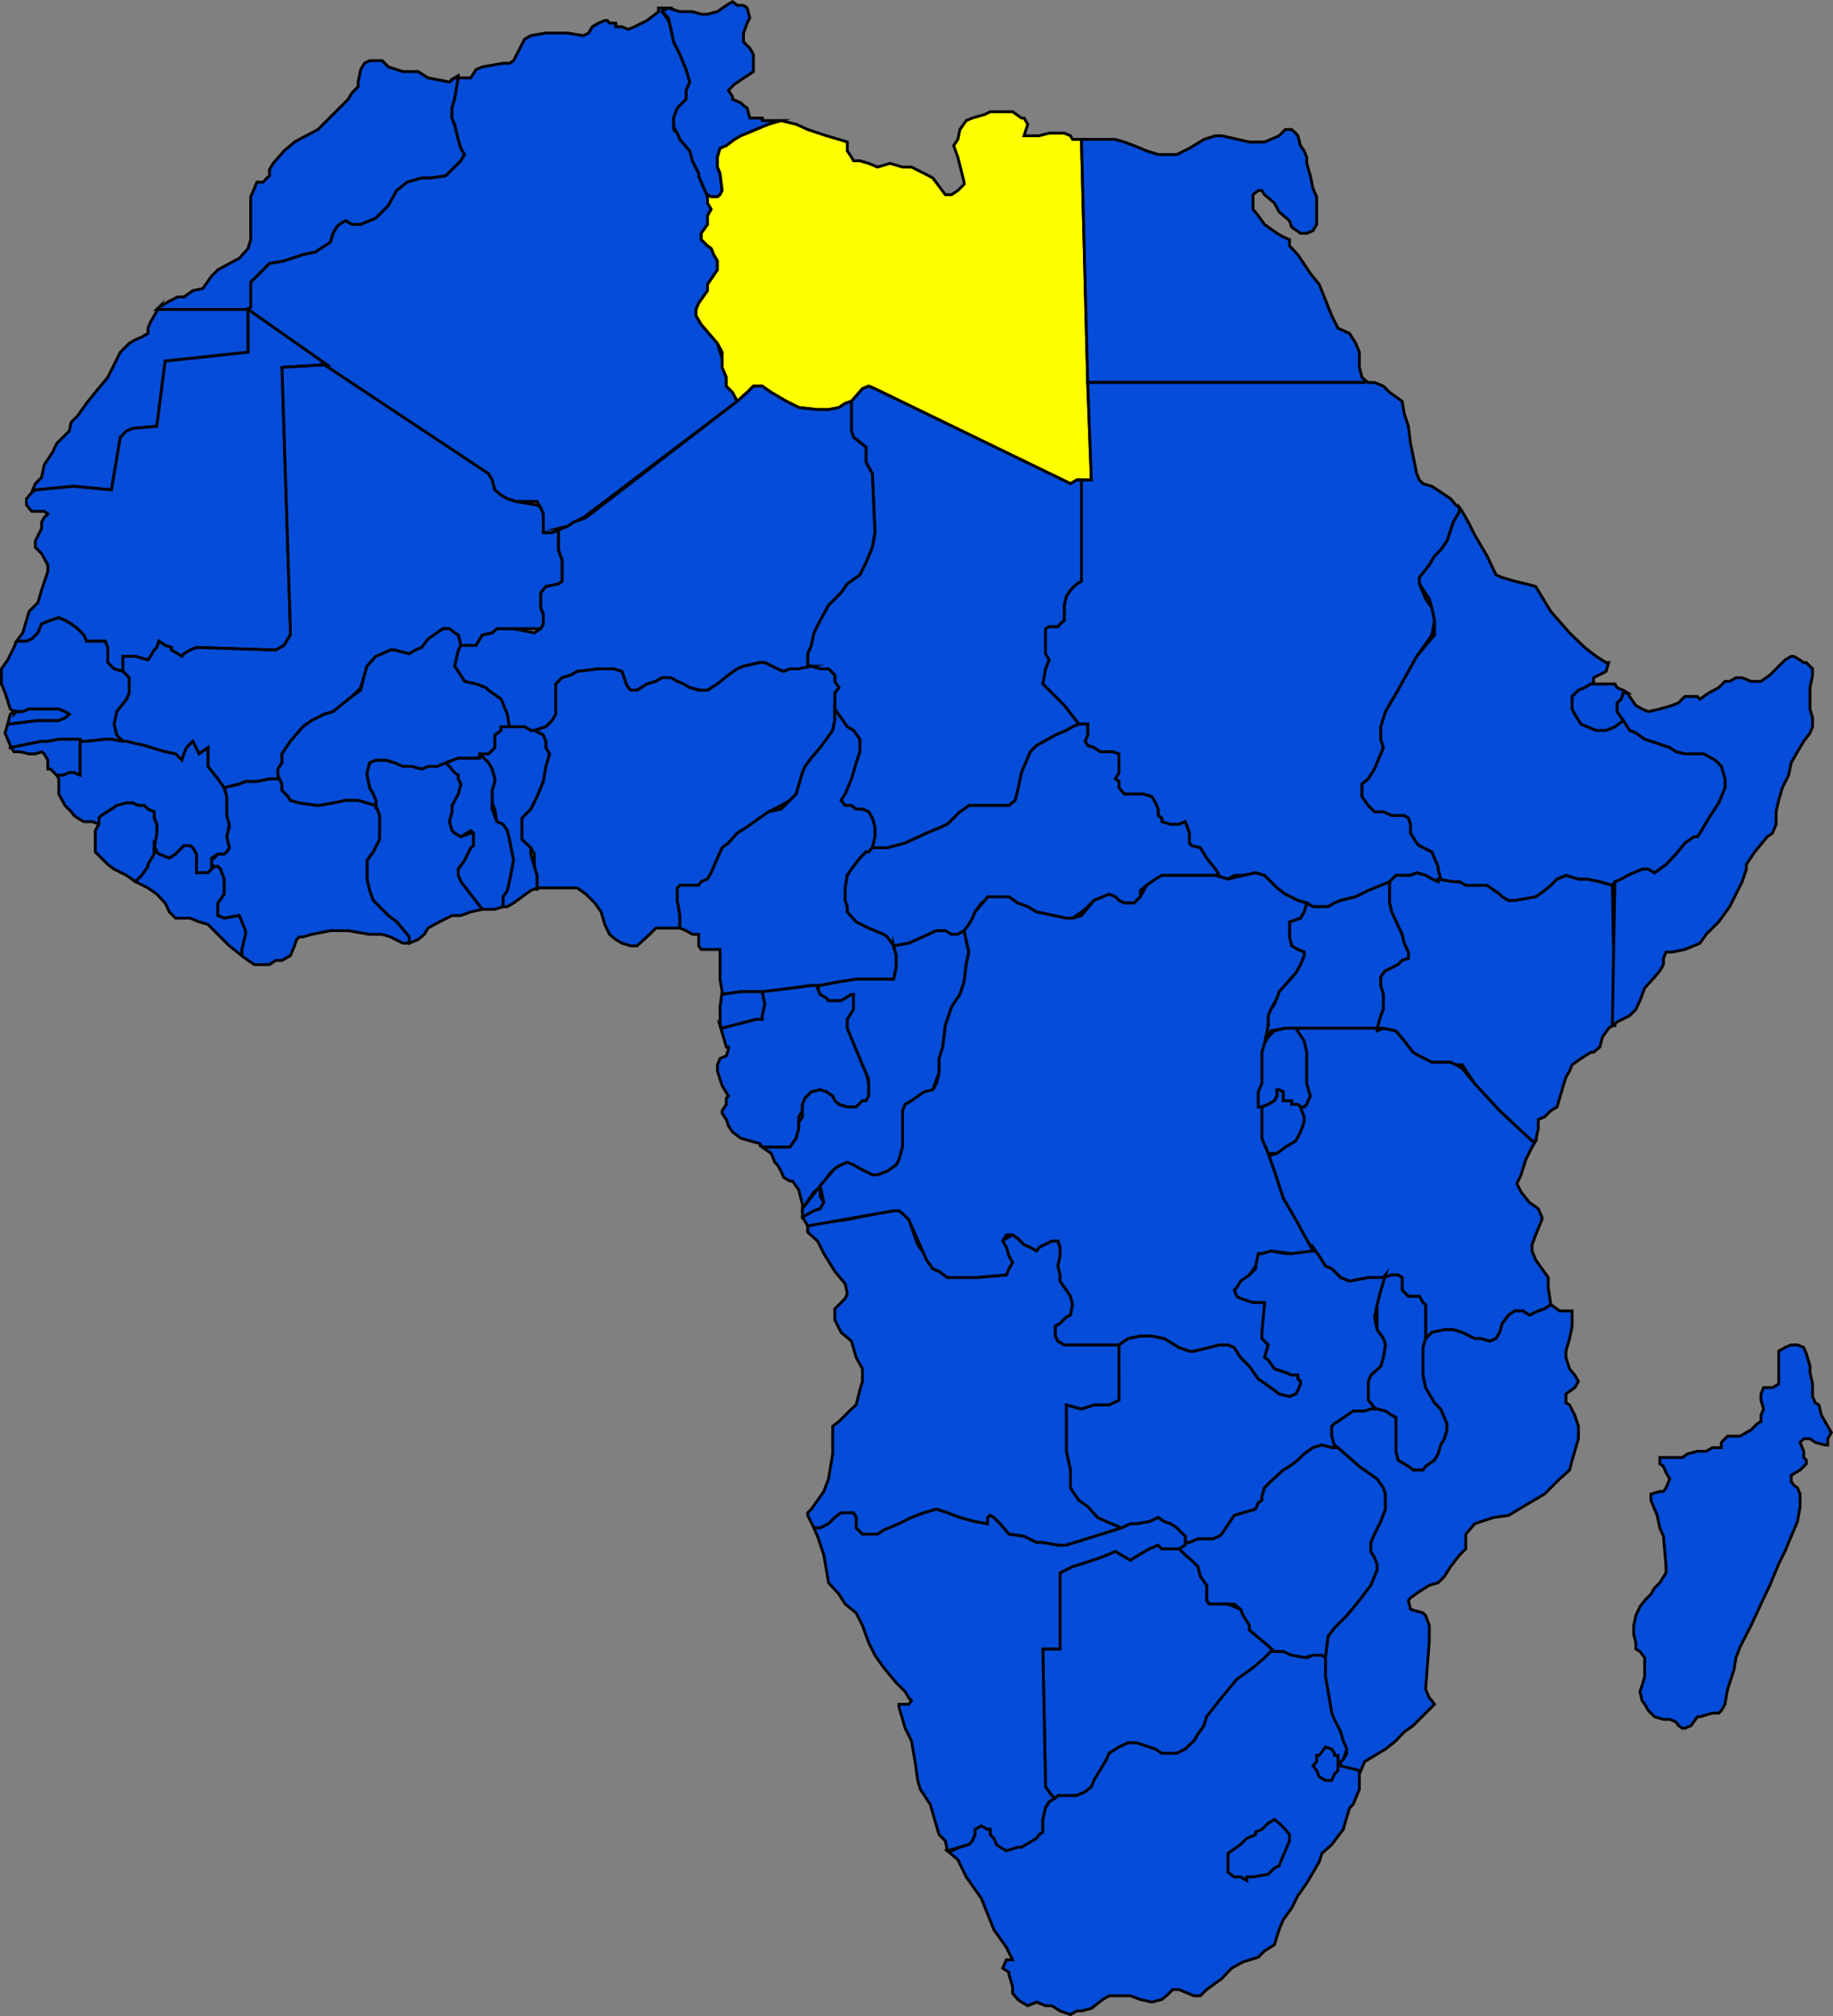 <svg xmlns="http://www.w3.org/2000/svg" width="351.485" height="386.524"><rect width="100%" height="100%" fill="#808080" stroke="none"/><path fill="#054cd9" d="m330.772 326.726-.7 1.2-.5.5h-1.198l-2.403.698h-.5l-.699 1-.5.703-1.2.5h-.5l-.698-.5-.5-.703-1.204-.5h-1.199l-1.699-.5-1.2-1.199-.698-1.2-.5-.698-.403-1.7.403-1.203.5-1.699v-3.598l-.903-1.203-.8-.5v-1.199l-.399-1.598v-1.703l.398-1.898.801-1.7.903-1.199 1.199-1.203.699-1.199 1-1 1.2-1.898v-1.2l-.5-5.8-.7-1.602-.5-2.398-.5-1.2-.7-1.703v-1.199l1.7-.5h.7l.5-.7.698-1.698-.699-1.2-.5-1.203-.699-.5v-1.199h4.3l1-.7 1.9-.5h1.698l1.204-.698h1.699v-1l1.199-1.2h2.398l1.204-.703.898-.5 1.2-1.199.698-.398v-1.2l.5-1.203-.5-1.699v-1.2l.5-1.198h1.704l1.199-.7v-6.3l1.199-.7 1.2-.5h1.198l1.204.5.5 1.2.699 2.398v1.2l.5 2.202v2.399l.5 1.2.699.401.5 2 1.2 2.098.698 1.2-.699 1.202v1.2h-.5l-1.898-.5-1-.7h-1.2l-.703.7.704 1.699v1.2l.5.5v.698l-1.204 1.203-1.699 1v1.2l.5.699.7.5.5 1.2v2.401l-.5 2.899-1.2 2.8-1.199 2.9-1.2 2.401-1.698 4.098-1.704 3.602-1.898 4.097-2.102 4.102-.796 2.101-.403 2.399-1.199 3.601-.5 2.899"/><path fill="none" stroke="#000" stroke-miterlimit="10" stroke-width=".544" d="m330.772 326.726-.7 1.2-.5.5h-1.198l-2.403.698h-.5l-.699 1-.5.703-1.2.5h-.5l-.698-.5-.5-.703-1.204-.5h-1.199l-1.699-.5-1.2-1.199-.698-1.2-.5-.698-.403-1.7.403-1.203.5-1.699v-3.598l-.903-1.203-.8-.5v-1.199l-.399-1.598v-1.703l.398-1.898.801-1.7.903-1.199 1.199-1.203.699-1.199 1-1 1.2-1.898v-1.2l-.5-5.8-.7-1.602-.5-2.398-.5-1.2-.7-1.703v-1.199l1.7-.5h.7l.5-.7.698-1.698-.699-1.2-.5-1.203-.699-.5v-1.199h4.3l1-.7 1.9-.5h1.698l1.204-.698h1.699v-1l1.199-1.2h2.398l1.204-.703.898-.5 1.2-1.199.698-.398v-1.2l.5-1.203-.5-1.699v-1.2l.5-1.198h1.704l1.199-.7v-6.3l1.199-.7 1.2-.5h1.198l1.204.5.5 1.2.699 2.398v1.2l.5 2.202v2.399l.5 1.2.699.401.5 2 1.2 2.098.698 1.2-.699 1.202v1.2h-.5l-1.898-.5-1-.7h-1.2l-.703.7.704 1.699v1.2l.5.5v.698l-1.204 1.203-1.699 1v1.2l.5.699.7.5.5 1.2v2.401l-.5 2.899-1.2 2.8-1.199 2.9-1.2 2.401-1.698 4.098-1.704 3.602-1.898 4.097-2.102 4.102-.796 2.101-.403 2.399-1.199 3.601zm0 0"/><path fill="#054cd9" d="m87.17 14.925-1 .8-4.097-.8-1.903-1.2h-2.898l-2.8-.898-1.2-1.203h-2.398l-1 .5-.704 1.203-.5 2.399v.898l-1.199 1.203-.699 1.2-5.8 5.8-3.598 1.899-.903.5-2 1.7-2.097 2.401-.704 1.2v1.199l-.5.398-.699.801h-1.199l-.5 1.2-.7 1.6v8.2l-.5 1.7-1.698 1.902-1.903 1-2.199 1.199-1.2 1.2-1.698 2.401-1.903.399-1.699 1.2h-1.2l-1.6.8-2 1.2-.4.401h17.5l.5-.402v-4.8l3.598-3.598 2.801-.5 3.602-1.2 2.398-.5 2.903-1.902.5-1.7.699-1.198.5-.5 1.199-.7 1.2.7h1.698l2.903-1.2 1.199-1.203 1.2-1.199 1.6-2.898 2-1.602 2.802-.8h1.699l2.898-.4 1.2-1.198 1.703-1.7.699-1.203-.7-1.199-.5-1.7-.703-2.898-.5-1.203v-1.898l.5-1.7.704-4.1v-.4l-.704.4"/><path fill="none" stroke="#000" stroke-miterlimit="10" stroke-width=".544" d="m87.17 14.925-1 .8-4.097-.8-1.903-1.2h-2.898l-2.8-.898-1.2-1.203h-2.398l-1 .5-.704 1.203-.5 2.399v.898l-1.199 1.203-.699 1.2-5.8 5.8-3.598 1.899-.903.5-2 1.7-2.097 2.401-.704 1.2v1.199l-.5.398-.699.801h-1.199l-.5 1.2-.7 1.6v8.2l-.5 1.7-1.698 1.902-1.903 1-2.199 1.199-1.2 1.2-1.698 2.401-1.903.399-1.699 1.2h-1.2l-1.6.8-2 1.2-.4.401h17.5l.5-.402v-4.8l3.598-3.598 2.801-.5 3.602-1.2 2.398-.5 2.903-1.902.5-1.7.699-1.198.5-.5 1.199-.7 1.2.7h1.698l2.903-1.2 1.199-1.203 1.2-1.199 1.6-2.898 2-1.602 2.802-.8h1.699l2.898-.4 1.2-1.198 1.703-1.7.699-1.203-.7-1.199-.5-1.7-.703-2.898-.5-1.203v-1.898l.5-1.7.704-4.1v-.4zm0 0"/><path fill="#054cd9" d="M47.573 59.327 62.67 69.925h-.5l31.5 20.902.704 1.2.5 1.898 1.199 1 1.199.7 1.602.5h4.097l.7 1.202.5 1.2v3.597h1.703l1.898-.797h-.7l1.7-.402 1.2-.8 1.902-.9 29.5-22.3-.903-1.7-1.199-1.198v-1.7l-.8-1.902v-1.7l-.4-1.198-.5-1.7-3.1-3.601-1-1.7v-1.199l.5-1.203 1.698-2.398v-1.2l1.903-2.8v-1.7l-.7-1.199-.5-1.203-.703-.5-1.199-1.199v-1.2l1.2-1.698v-1.7l.703-1.203-.704-1.199v-1.598.399l-.5-1.2-1.199-2.8v-.5l-1.199-2.399-.5-1.902-1.898-2.2-.5-1.198-.704-.7v-2.203l.704-1.898 1.699-1.7v-1.699l.699-1.601-.7-2.399-.5-1.203-.698-1.699-1.204-2.398-.5-2.403-.5-1.699-1.199-1.7 1.2-.698h-1.899v.699l-2.2 1.7-2.402 1.198-1.199.5-1.199-.5h-1.2v-.699h-1.198l-.403-.5h-.5l-1.199.5-1.2.7-.698 1.202-1 .5-3.102-.5h-4.102l-2.898.5-1.2.7-.5 1-1.6 3.097-.802.5h-1.199l-4 .703-1.199.5-1 1.598H87.17l.704-.398v.398l-.704 4.102-.5 1.699v1.898l.5 1.203.704 2.899.5 1.7.699 1.198-.7 1.203-1.703 1.7-1.199 1.199-2.898.398h-1.7l-2.8.801-2 1.602-1.602 2.898-1.199 1.2-1.2 1.202-2.902 1.2h-1.699l-1.199-.7-1.2.7-.5.5-.698 1.199-.5 1.7-2.903 1.901-2.398.5-3.602 1.2-2.8.5-3.598 3.597v4.801l-.5.402"/><path fill="none" stroke="#000" stroke-miterlimit="10" stroke-width=".544" d="M47.573 59.327 62.67 69.925h-.5l31.5 20.902.704 1.2.5 1.898 1.199 1 1.199.7 1.602.5h4.097l.7 1.202.5 1.2v3.597h1.703l1.898-.797h-.7l1.7-.402 1.2-.8 1.902-.9 29.5-22.3-.903-1.7-1.199-1.198v-1.7l-.8-1.902v-1.7l-.4-1.198-.5-1.7-3.1-3.601-1-1.7v-1.199l.5-1.203 1.698-2.398v-1.2l1.903-2.8v-1.7l-.7-1.199-.5-1.203-.703-.5-1.199-1.199v-1.2l1.2-1.698v-1.7l.703-1.203-.704-1.199v-1.598.399l-.5-1.2-1.199-2.8v-.5l-1.199-2.399-.5-1.902-1.898-2.2-.5-1.198-.704-.7v-2.203l.704-1.898 1.699-1.7v-1.699l.699-1.601-.7-2.399-.5-1.203-.698-1.699-1.204-2.398-.5-2.403-.5-1.699-1.199-1.7 1.2-.698h-1.899v.699l-2.2 1.7-2.402 1.198-1.199.5-1.199-.5h-1.2v-.699h-1.198l-.403-.5h-.5l-1.199.5-1.2.7-.698 1.202-1 .5-3.102-.5h-4.102l-2.898.5-1.2.7-.5 1-1.6 3.097-.802.5h-1.199l-4 .703-1.199.5-1 1.598H87.17l.704-.398v.398l-.704 4.102-.5 1.699v1.898l.5 1.203.704 2.899.5 1.7.699 1.198-.7 1.203-1.703 1.7-1.199 1.199-2.898.398h-1.7l-2.8.801-2 1.602-1.602 2.898-1.199 1.2-1.2 1.202-2.902 1.2h-1.699l-1.199-.7-1.2.7-.5.5-.698 1.199-.5 1.7-2.903 1.901-2.398.5-3.602 1.2-2.8.5-3.598 3.597v4.801zm0 0"/><path fill="#054cd9" d="m128.17 1.527 2.204.699h2.398l1.7.5h1.198l1.903-.5 1.699-1.2 1.2-.699.902.7h1.199l.699.5.5 1.898-.5 1-.7 1.902v1.7l1.2 1.199.7 1.2v3.3l-3.598 2.398-1.204 1.203.801 1.2v.5l1.602.699.5.5.699.5.5 1.898h2.398v.5h3.602l-2.398.703-2.403 1-2.898 1.2-1.2.699-1.601 1.2-1.2.5-.5 1.698v1.903l.5 1.199.4 3.3-.4.801-.5.399h-1.198l-.704-.399v.399l-.5-1.2-1.199-2.8v-.5l-1.199-2.399-.5-1.902-1.898-2.2-.5-1.198-.704-1.2v-1.703l.704-1.898 1.699-1.7v-1.699l.699-1.601-.7-2.399-.5-1.203-.698-1.699-1.204-2.398-.5-2.403-.5-2.199-1.199-1.2 1.2-.698"/><path fill="none" stroke="#000" stroke-miterlimit="10" stroke-width=".544" d="m128.17 1.527 2.204.699h2.398l1.7.5h1.198l1.903-.5 1.699-1.2 1.2-.699.902.7h1.199l.699.5.5 1.898-.5 1-.7 1.902v1.7l1.2 1.199.7 1.2v3.3l-3.598 2.398-1.204 1.203.801 1.2v.5l1.602.699.5.5.699.5.5 1.898h2.398v.5h3.602l-2.398.703-2.403 1-2.898 1.2-1.2.699-1.601 1.2-1.2.5-.5 1.698v1.903l.5 1.199.4 3.3-.4.801-.5.399h-1.198l-.704-.399v.399l-.5-1.2-1.199-2.8v-.5l-1.199-2.399-.5-1.902-1.898-2.2-.5-1.198-.704-1.2v-1.703l.704-1.898 1.699-1.7v-1.699l.699-1.601-.7-2.399-.5-1.203-.698-1.699-1.204-2.398-.5-2.403-.5-2.199-1.199-1.2zm0 0"/><path fill="#ff0" d="m149.772 23.124 2.898.703 2.204 1 3.597 1.2 2.403.699 1.597.5v1.7l.801 1.198.398.703h1.204l1.699.5 1.699.7 2.398-.7 2.403.7h1.699l2.398 1.199 1.704.898 2.398 3.203h1.2l1.198-.8 1.204-1.2v-.402l-1.204-4.8-.796-2.2.796-1.2.403-1.898 1.199-1.703 1.2-.5 2.402-.699 1-.5h4.296l1.704 1.2h.5l.699 1.202-.7 2.2h2.899l1.898-.5h2.903l1.199.5.398.699h2.903-1.2l1.2 46.601.699 18.7h-2.8l-1.2.699-37.5-18.2-1.2-.5-1.198.5-2.102 2.4-1.2.401-1.198.797-2 .403h-2.102l-3.602-.403-2.398-1.199-2.898-1.7-1.704-1.198h-1.699l-1.199 1.199-1.898 1.7-.903-1.7-1.199-1.2v-1.699l-.8-1.902v-2.898l-.9-1.7-3.1-3.601-1-1.7v-1.199l.5-1.203 1.698-2.398v-1.2l1.903-2.8v-1.7l-.7-1.199-.5-1.203-.703-.5-1.199-1.199v-1.2l1.2-1.698v-1.7l.703-1.203-.704-1.199v-1.598l.704.399h1.199l.5-.399.398-.8-.398-3.301-.5-1.2v-1.902l.5-1.699 1.199-.5 1.602-1.2 1.199-.698 2.898-1.2 2.403-1 2.398-.703"/><path fill="none" stroke="#000" stroke-miterlimit="10" stroke-width=".544" d="m149.772 23.124 2.898.703 2.204 1 3.597 1.2 2.403.699 1.597.5v1.7l.801 1.198.398.703h1.204l1.699.5 1.699.7 2.398-.7 2.403.7h1.699l2.398 1.199 1.704.898 2.398 3.203h1.2l1.198-.8 1.204-1.2v-.402l-1.204-4.8-.796-2.2.796-1.2.403-1.898 1.199-1.703 1.2-.5 2.402-.699 1-.5h4.296l1.704 1.2h.5l.699 1.202-.7 2.2h2.899l1.898-.5h2.903l1.199.5.398.699h2.903-1.2l1.2 46.601.699 18.7h-2.8l-1.2.699-37.5-18.2-1.2-.5-1.198.5-2.102 2.4-1.2.401-1.198.797-2 .403h-2.102l-3.602-.403-2.398-1.199-2.898-1.7-1.704-1.198h-1.699l-1.199 1.199-1.898 1.7-.903-1.7-1.199-1.2v-1.699l-.8-1.902v-2.898l-.9-1.7-3.1-3.601-1-1.7v-1.199l.5-1.203 1.698-2.398v-1.2l1.903-2.8v-1.7l-.7-1.199-.5-1.203-.703-.5-1.199-1.199v-1.2l1.2-1.698v-1.7l.703-1.203-.704-1.199v-1.598l.704.399h1.199l.5-.399.398-.8-.398-3.301-.5-1.2v-1.902l.5-1.699 1.199-.5 1.602-1.2 1.199-.698 2.898-1.2 2.403-1zm0 0"/><path fill="#054cd9" d="M47.573 59.327h-17.5l.398-.402-.898 1.602-.7 1.199-.5 1.2v1l-1.203.698-1.199.5-1.199.703-1.7 1.7-2.402 4.8-2.398 2.899-1.7 2.101-1.698 2.399-1.204 1.2-.398 1.698-1.2 1.203-1.198 1.2-.801 1.699-1.602 2.398-.5 2.403-1.199 1.199-.7 1.7.7-.5 7.398-.7 7.204.7 1.699-10.099 1.199-1.203 1.2-.5 4.6-.398 1.598-12.5 15.903-1.7v-8.199"/><path fill="none" stroke="#000" stroke-miterlimit="10" stroke-width=".544" d="M47.573 59.327h-17.5l.398-.402-.898 1.602-.7 1.199-.5 1.2v1l-1.203.698-1.199.5-1.199.703-1.7 1.7-2.402 4.8-2.398 2.899-1.7 2.101-1.698 2.399-1.204 1.2-.398 1.698-1.2 1.203-1.198 1.2-.801 1.699-1.602 2.398-.5 2.403-1.199 1.199-.7 1.7.7-.5 7.398-.7 7.204.7 1.699-10.099 1.199-1.203 1.2-.5 4.6-.398 1.598-12.5 15.903-1.7zm0 0"/><path fill="#054cd9" d="m3.17 122.925 1.204-1.598 1.199-4.101 1.699-1.7.7-2.402 1.198-3.597v-1.2l-1.199-2.203-1.199-1.199v-1.2l1.2-2.398v-1.203l.5-.898.698-.7-.699-.5H6.073l-1-1.199v-1.203l1-1.199.699-.5 7.398-.7 7.204.7 1.699-10.098 1.199-1.203 1.2-.5 4.6-.398 1.598-12.5 15.903-1.7v-8.199L62.67 69.925l-8.597.5 1.597 49.7v1.6l-1.199 2-1.597.9-15.204-.5-1.199.5-1.199.702-.398.5-.801-.5-1.2-.703v-.5l-1.203-.398-1.199-.8-.398 1.198-.5.5-.7 1.203-.5.7-2.402-.7h-2.398v2.899l-1.7-.5-1.203-1.2v-2.902l-.5-1.199h-3.597l-.5-1.2-1.2-1.198-1.203-.903-1.199-.699-1.199-.5-1.602.5-1.699.7-.699 1.702-1.2 1.2-1 .398H3.17"/><path fill="none" stroke="#000" stroke-miterlimit="10" stroke-width=".544" d="m3.17 122.925 1.204-1.598 1.199-4.101 1.699-1.7.7-2.402 1.198-3.597v-1.2l-1.199-2.203-1.199-1.199v-1.2l1.2-2.398v-1.203l.5-.898.698-.7-.699-.5H6.073l-1-1.199v-1.203l1-1.199.699-.5 7.398-.7 7.204.7 1.699-10.098 1.199-1.203 1.2-.5 4.6-.398 1.598-12.5 15.903-1.7v-8.199L62.67 69.925l-8.597.5 1.597 49.7v1.6l-1.199 2-1.597.9-15.204-.5-1.199.5-1.199.702-.398.5-.801-.5-1.2-.703v-.5l-1.203-.398-1.199-.8-.398 1.198-.5.5-.7 1.203-.5.7-2.402-.7h-2.398v2.899l-1.7-.5-1.203-1.2v-2.902l-.5-1.199h-3.597l-.5-1.2-1.2-1.198-1.203-.903-1.199-.699-1.199-.5-1.602.5-1.699.7-.699 1.702-1.2 1.2-1 .398zm0 0"/><path fill="#054cd9" d="M208.573 26.726h5.3l1.7.5 1.898.7 1.2.5 1.203.5 2.199.698h3.597l2.403-1.199 2.8-1.7 2.2-.698h1.199l5.3 1.199h2.9l1.198-.5 1.602-.7 1.2-1.199h1.198l.801.7.403.5.5 1.898.699 1 .5 1.2v1.202l.699 2.399.5 2.398.7 1.602v5.3l-.7 1.2-1.2.5h-1.198l-1.704-1.2-.398-1.199-2-1.703-.898-1.699-1.903-1.598-.5-.8h-.699l-1 .8v2.797l1 1.203 1.2 1.7.698.5 1.704 1.199 1.199.7 1.199.5v1.198l1.602 1.703 2.398 3.598 1.7 2.102 2.402 6 1.199 2.398 2.199 1 1.2 1.902.698 1.7v2.898l.5 1.902.5.5v.5h-53.097l-1.2-46.601h1.2"/><path fill="none" stroke="#000" stroke-miterlimit="10" stroke-width=".544" d="M208.573 26.726h5.3l1.7.5 1.898.7 1.2.5 1.203.5 2.199.698h3.597l2.403-1.199 2.8-1.7 2.2-.698h1.199l5.3 1.199h2.9l1.198-.5 1.602-.7 1.2-1.199h1.198l.801.7.403.5.5 1.898.699 1 .5 1.2v1.202l.699 2.399.5 2.398.7 1.602v5.3l-.7 1.2-1.2.5h-1.198l-1.704-1.2-.398-1.199-2-1.703-.898-1.699-1.903-1.598-.5-.8h-.699l-1 .8v2.797l1 1.203 1.2 1.7.698.5 1.704 1.199 1.199.7 1.199.5v1.198l1.602 1.703 2.398 3.598 1.7 2.102 2.402 6 1.199 2.398 2.199 1 1.2 1.902.698 1.7v2.898l.5 1.902.5.5v.5h-53.097l-1.2-46.601zm0 0"/><path fill="#054cd9" d="m206.874 138.827-2.801-3.601-4.102-4.102.5-2.898.7-1.7-.7-1.199v-4.8l.7-.403h1.703l.398-.5.8-.699v-2.898l.4-1.7.8-1.203 1.2-1.199.902-.5v-18.7l-.5-.698h2.398l-.7-18.7h53.098v-.5l.704.5h1.199l1.699.7 1.2 1.199 2.402 1.7.398 2.401.8 2.399.4 3.3.5 2.4.698 3.401.5 1.2.704.699 1.699.5 3.597 2.398 1 1.203.704.5v.7l-1.204 2.097-1.199 3.602-1.199 1.7-1.2 1.198-1 1.703-1.902 2.399v1.2l1.204 2.901 1.199 1.7.5 2.398-.5 2.8-2.903 4.102-3.597 6.5-2.403 4.098-.898 2.902v2.399l.5 1.601-.5 1.2-1.2 2.898-1.198 1.902-1.204 1v2.399l1.204 1.7 1.199 1.198h1.699l1.602.703h2.398l.8.5.4 1.2v1.699l1.198 1.898.5.5 2.403 1.203.5 1.2.699 1.597v.5l.5 1.903-.5.5-1.2-.5-1.198-.7-1.704-.5-1.199.5h-2.8l-1.2 1.2-2.398 1.199-1.7.5-2.402 1.2-2.898.698-1.2.5-1.203.703h-2.898l-1.2-.703-1.698-.5-2.403-1.199-1.597-1.2-1.204-1.198-1.199-1.2-1.699-.5-2.398.5h-1.704l-1.199.7-2.398-.7h.699l-.7-1.203-1.698-2.097-1.204-2-1.699-.403-.398-.5v-1.898l-.801-2.2-1.2.5h-2.402l-.898-.5v-.699l-.7-.5v-1.203l-.5-1.199-.698-1.2-1.704-.5h-3.597l-1-1.198v-1.2l-.7-.5.7-1.203v-1.199l-.7-2.398-.5-.403h-2.402l-1.199-.797-1.2-.402-.5-.8.5-1.2v-2.098h-1.698"/><path fill="none" stroke="#000" stroke-miterlimit="10" stroke-width=".544" d="m206.874 138.827-2.801-3.601-4.102-4.102.5-2.898.7-1.7-.7-1.199v-4.8l.7-.403h1.703l.398-.5.8-.699v-2.898l.4-1.7.8-1.203 1.2-1.199.902-.5v-18.7l-.5-.698h2.398l-.7-18.7h53.098v-.5l.704.5h1.199l1.699.7 1.2 1.199 2.402 1.7.398 2.401.8 2.399.4 3.3.5 2.4.698 3.401.5 1.2.704.699 1.699.5 3.597 2.398 1 1.203.704.5v.7l-1.204 2.097-1.199 3.602-1.199 1.7-1.2 1.198-1 1.703-1.902 2.399v1.2l1.204 2.901 1.199 1.7.5 2.398-.5 2.8-2.903 4.102-3.597 6.5-2.403 4.098-.898 2.902v2.399l.5 1.601-.5 1.2-1.2 2.898-1.198 1.902-1.204 1v2.399l1.204 1.7 1.199 1.198h1.699l1.602.703h2.398l.8.5.4 1.2v1.699l1.198 1.898.5.5 2.403 1.203.5 1.2.699 1.597v.5l.5 1.903-.5.5-1.2-.5-1.198-.7-1.704-.5-1.199.5h-2.8l-1.2 1.2-2.398 1.199-1.7.5-2.402 1.2-2.898.698-1.2.5-1.203.703h-2.898l-1.2-.703-1.698-.5-2.403-1.199-1.597-1.2-1.204-1.198-1.199-1.2-1.699-.5-2.398.5h-1.704l-1.199.7-2.398-.7h.699l-.7-1.203-1.698-2.097-1.204-2-1.699-.403-.398-.5v-1.898l-.801-2.2-1.2.5h-2.402l-.898-.5v-.699l-.7-.5v-1.203l-.5-1.199-.698-1.2-1.704-.5h-3.597l-1-1.198v-1.2l-.7-.5.7-1.203v-1.199l-.7-2.398-.5-.403h-2.402l-1.199-.797-1.2-.402-.5-.8.5-1.2v-2.098zm0 0"/><path fill="#054cd9" d="m206.874 138.827-2.801-3.601-4.102-4.102.5-2.898.7-1.7-.7-1.199v-4.8l.7-.403h1.703l.398-.5.8-.699v-2.898l.4-1.7.8-1.203 1.2-1.199.902-.5V92.027h-.903l-1.199.699-37.5-18.2-1.2-.5-1.198.5-2.102 2.4v5.698l.398 1.203 2.403 1.899v2.898l1.199 2.203.5 11.297-.5 2.801-1.2 2.902-1.198 2.399-2.403 1.7-1.199 1.698-2.398 2.403-1.602 2.898-1.2 2.402-.5 2.399-.698 1.601v2.399h.699l1.699.5h1.602l1.199 1.2v1.198l.8 1.203-.8 1v3.098l1.199 1.7 1.2 1.702 1.198.7 1.204 1.699v2.398l-.704 2.102-.898 3.101-1.2 2.2-.8 1.898.8 1h1.2l.898.7h1.204l1.199.5.699 1.202.5 1.7v1.898l-.5 2.102h2.898l3.403-.903 4.097-1.898 1.204-.5 2.796-1.2 1.204-1.199 1.199-1.203.8-.5.899-.699h7.7l1.198-1 .5-1.898.704-3.403 1.199-2.797.5-1.203 1.199-1.199 3.602-2 2.097-.898 1.2-.7 1.203-.5"/><path fill="none" stroke="#000" stroke-miterlimit="10" stroke-width=".544" d="m206.874 138.827-2.801-3.601-4.102-4.102.5-2.898.7-1.7-.7-1.199v-4.8l.7-.403h1.703l.398-.5.8-.699v-2.898l.4-1.7.8-1.203 1.2-1.199.902-.5V92.027h-.903l-1.199.699-37.5-18.2-1.2-.5-1.198.5-2.102 2.4v5.698l.398 1.203 2.403 1.899v2.898l1.199 2.203.5 11.297-.5 2.801-1.2 2.902-1.198 2.399-2.403 1.7-1.199 1.698-2.398 2.403-1.602 2.898-1.2 2.402-.5 2.399-.698 1.601v2.399h.699l1.699.5h1.602l1.199 1.2v1.198l.8 1.203-.8 1v3.098l1.199 1.7 1.2 1.702 1.198.7 1.204 1.699v2.398l-.704 2.102-.898 3.101-1.2 2.2-.8 1.898.8 1h1.2l.898.7h1.204l1.199.5.699 1.202.5 1.7v1.898l-.5 2.102h2.898l3.403-.903 4.097-1.898 1.204-.5 2.796-1.2 1.204-1.199 1.199-1.203.8-.5.899-.699h7.7l1.198-1 .5-1.898.704-3.403 1.199-2.797.5-1.203 1.199-1.199 3.602-2 2.097-.898 1.2-.7zm0 0"/><path fill="#054cd9" d="M154.874 127.726v-2.399l.699-1.601.5-2.399 1.199-2.402 1.602-2.898 2.398-2.403 1.2-1.699 2.402-1.7 1.199-2.398 1.199-2.902.5-2.8-.5-11.298-1.2-2.203v-2.898l-2.402-1.899-.398-1.203v-5.699l-1.2.402-1.198.797-2 .403h-2.102l-3.602-.403-2.398-1.199-2.898-1.7-1.704-1.198h-1.699l-1.199 1.199-1.898 1.7-29 22.3-2.403.898-1.199.801-1.7.402v4.098l.7 1.902v4.098l-.7.5-2.402.5-1 1.2v2.902l.5 1.199v1.898l-.5.903-1.199.8-4-.8h-3.199l-.898.8-1.903.399-1.199 2h-2.898l-.5.898-.704 3.102.704 1 1.199 1.898 2.199.5 1.898.703.5.5.704.5 1.699 1.2 1.199 2.898.398 2.402h2.903l1.199.7h1.2-.5l2.198-.7 1.204-1.203.699-1.199v-5.8l1.199-1.2 1.7-.5 1.198-.7 4.102-.5h2.898l1.602.5.8 2.4.4.702.5.5h1.198l1.903-1.203 1.699-.5 1.2-.699h1.698l1.204.7 1.199.5 1.199.702 2.2.5h1.198l1.903-1.203 2.097-1.699 1.704-1.2 1.199-.5 3.097-.698h1l2.403 1.199 1.199.5 1.2-.5h1.698l2.403-.5h-.7"/><path fill="none" stroke="#000" stroke-miterlimit="10" stroke-width=".544" d="M154.874 127.726v-2.399l.699-1.601.5-2.399 1.199-2.402 1.602-2.898 2.398-2.403 1.2-1.699 2.402-1.7 1.199-2.398 1.199-2.902.5-2.8-.5-11.298-1.2-2.203v-2.898l-2.402-1.899-.398-1.203v-5.699l-1.2.402-1.198.797-2 .403h-2.102l-3.602-.403-2.398-1.199-2.898-1.7-1.704-1.198h-1.699l-1.199 1.199-1.898 1.7-29 22.3-2.403.898-1.199.801-1.7.402v4.098l.7 1.902v4.098l-.7.5-2.402.5-1 1.2v2.902l.5 1.199v1.898l-.5.903-1.199.8-4-.8h-3.199l-.898.8-1.903.399-1.199 2h-2.898l-.5.898-.704 3.102.704 1 1.199 1.898 2.199.5 1.898.703.5.5.704.5 1.699 1.2 1.199 2.898.398 2.402h2.903l1.199.7h1.2-.5l2.198-.7 1.204-1.203.699-1.199v-5.8l1.199-1.2 1.7-.5 1.198-.7 4.102-.5h2.898l1.602.5.8 2.4.4.702.5.5h1.198l1.903-1.203 1.699-.5 1.2-.699h1.698l1.204.7 1.199.5 1.199.702 2.2.5h1.198l1.903-1.203 2.097-1.699 1.704-1.2 1.199-.5 3.097-.698h1l2.403 1.199 1.199.5 1.2-.5h1.698l2.403-.5zm0 0"/><path fill="#054cd9" d="m107.772 101.327-1.898.797h-1.704v-3.597l-.5-1.2-.699-.5-4.097-.703-1.602-.5-1.2-.699-1.198-1-.5-1.898-.704-1.2-31.5-20.902h.5l-8.597.5 1.597 49.7v1.6l-1.199 2-1.597.9-15.204-.5-1.199.5-1.199.702-.398.5-.801-.5-1.2-.703v-.5l-1.203-.398-1.199-.8-.398 1.198-.5.5-.7 1.203-.5.7-2.402-.7h-2.398v2.899l1.199 1.2v2.901l-.5 1.2-1.898 2.398-.5 2.402.5 2.098 1.199 1.2h.699l3.398.8 4 1.2 2 .402 1.204 1.199.398-1.2.5-1.199 1.2-1.203 1.198 2.403 1.704-1.2v3.598l1.898 2.402 1.2 1.7 2.902-.7 1.199-.5h2.199l2.398-.5h1.602v-1.902l.8-1.2v-1.698l1.598-2.403 2.403-2.797 1.699-1.203 2.398-1.199 1.704-.5 3.597-2.898 1.7-1.7.703-2.402.5-1.7 1.699-1.898 1.199-.5 1.602-.703h.796l2.801.703 1.2-.703 1.203-.5 1.199-1.597 1.699-1.2 1.2-.8h1.198l1 .8.704.399.5 2h2.898l1.2-2 1.902-.399.898-.8h8.398l.5-.903v-1.898l-.5-1.2v-2.902l1-1.199 2.403-.5.699-.5v-4.098l-.7-1.902v-4.098h.7"/><path fill="none" stroke="#000" stroke-miterlimit="10" stroke-width=".544" d="m107.772 101.327-1.898.797h-1.704v-3.597l-.5-1.2-.699-.5-4.097-.703-1.602-.5-1.2-.699-1.198-1-.5-1.898-.704-1.2-31.5-20.902h.5l-8.597.5 1.597 49.7v1.6l-1.199 2-1.597.9-15.204-.5-1.199.5-1.199.702-.398.5-.801-.5-1.2-.703v-.5l-1.203-.398-1.199-.8-.398 1.198-.5.5-.7 1.203-.5.7-2.402-.7h-2.398v2.899l1.199 1.2v2.901l-.5 1.2-1.898 2.398-.5 2.402.5 2.098 1.199 1.2h.699l3.398.8 4 1.2 2 .402 1.204 1.199.398-1.2.5-1.199 1.2-1.203 1.198 2.403 1.704-1.2v3.598l1.898 2.402 1.2 1.7 2.902-.7 1.199-.5h2.199l2.398-.5h1.602v-1.902l.8-1.2v-1.698l1.598-2.403 2.403-2.797 1.699-1.203 2.398-1.199 1.704-.5 3.597-2.898 1.7-1.7.703-2.402.5-1.7 1.699-1.898 1.199-.5 1.602-.703h.796l2.801.703 1.2-.703 1.203-.5 1.199-1.597 1.699-1.2 1.2-.8h1.198l1 .8.704.399.5 2h2.898l1.2-2 1.902-.399.898-.8h8.398l.5-.903v-1.898l-.5-1.2v-2.902l1-1.199 2.403-.5.699-.5v-4.098l-.7-1.902v-4.098zm0 0"/><path fill="#054cd9" d="m102.471 140.027 2.2-.7 1.203-1.203.699-1.199v-5.8l1.199-1.2 1.7-.5 1.198-.7 4.102-.5h2.898l1.602.5.8 2.4.4.702.5.5h1.198l1.903-1.203 1.699-.5 1.2-.699h1.698l1.204.7 1.199.5 1.199.702 1.7.5h1.698l1.903-1.203 2.097-1.699 1.704-1.2 1.199-.5 3.097-.698h1l2.403 1.199 1.199.5 1.2-.5h1.698l2.403-.5 1.699.5h1.602l1.199 1.2v1.198l.8 1.203-.8 1v5.297l-.403 1.903-1.199 1.699-1.199 1.601-1.7 2-1.198 1.598-.5 1.2-1.204 4.1-1.199 1.2-1.699 1-2.398 1.2-4.102 2.902-1.898 1.199-1.704 1.898-1.199.903-.898 2-1.2 2.8-.703 1.2-1.199.5-.5.699h-3.597l-.5.5v2.398l.5 2.903v2.398h-4.602l-1.2 1.2-2.402 2.202h-1.199l-1.699-.5-1.2-.703-1.198-1-.903-1.898-.699-2.399-1.2-1.703-1.698-1.699-1.704-1.2h-7.699v.5-2.898l-.5-1.703v-2.398l-.699-1.2-1.7-1.6v-4.099l1.7-1.703 1.2-2.398 1.198-2.899.5-2.902.704-2.398-.704-1.2v-1.203l-.5-1.199-1.699-.898"/><path fill="none" stroke="#000" stroke-miterlimit="10" stroke-width=".544" d="m102.471 140.027 2.2-.7 1.203-1.203.699-1.199v-5.8l1.199-1.2 1.7-.5 1.198-.7 4.102-.5h2.898l1.602.5.8 2.4.4.702.5.5h1.198l1.903-1.203 1.699-.5 1.2-.699h1.698l1.204.7 1.199.5 1.199.702 1.7.5h1.698l1.903-1.203 2.097-1.699 1.704-1.2 1.199-.5 3.097-.698h1l2.403 1.199 1.199.5 1.2-.5h1.698l2.403-.5 1.699.5h1.602l1.199 1.2v1.198l.8 1.203-.8 1v5.297l-.403 1.903-1.199 1.699-1.199 1.601-1.7 2-1.198 1.598-.5 1.2-1.204 4.1-1.199 1.2-1.699 1-2.398 1.2-4.102 2.902-1.898 1.199-1.704 1.898-1.199.903-.898 2-1.2 2.8-.703 1.2-1.199.5-.5.699h-3.597l-.5.5v2.398l.5 2.903v2.398h-4.602l-1.2 1.2-2.402 2.202h-1.199l-1.699-.5-1.2-.703-1.198-1-.903-1.898-.699-2.399-1.2-1.703-1.698-1.699-1.704-1.2h-7.699v.5-2.898l-.5-1.703v-2.398l-.699-1.2-1.7-1.6v-4.099l1.7-1.703 1.2-2.398 1.198-2.899.5-2.902.704-2.398-.704-1.2v-1.203l-.5-1.199zm0 0"/><path fill="#054cd9" d="M96.471 173.124v-1.199l.801-1.2.398-1.698.801-4.102-.8-4-.399-1.7-.8-1.198-1.2-.5-.398-2.403-.5-1.199v-2.398l.5-1.7v-.5l-.5-1.902-.704-1.2-1.699-1.698h1.7l1.203-1.2v-2.402l1.199-.898v-.7h4.5l1.199.7h1.2-.5l1.698.898.5 1.2v1.202l.704 1.2-.704 2.398-.5 2.902-1.199 2.899-1.199 2.398-1.7 1.703v4.098l1.7 1.602v1.199l.7 2.398.5 1.703v2.899-.5l-1.2.5-3.3 2.398-1.2.703h-.8v-.703"/><path fill="none" stroke="#000" stroke-miterlimit="10" stroke-width=".544" d="M96.471 173.124v-1.199l.801-1.2.398-1.698.801-4.102-.8-4-.399-1.7-.8-1.198-1.2-.5-.398-2.403-.5-1.199v-2.398l.5-1.7v-.5l-.5-1.902-.704-1.2-1.699-1.698h1.7l1.203-1.2v-2.402l1.199-.898v-.7h4.5l1.199.7h1.2-.5l1.698.898.5 1.2v1.202l.704 1.2-.704 2.398-.5 2.902-1.199 2.899-1.199 2.398-1.7 1.703v4.098l1.7 1.602v1.199l.7 2.398.5 1.703v2.899-.5l-1.2.5-3.3 2.398-1.2.703h-.8zm0 0"/><path fill="#054cd9" d="m85.471 146.226 2.403-.899h4.097v-.8l1.7 1.699.703 1.2.5 1.901v.5l-.5 1.7v3.597l.898 2.403 1.2.5.8 1.199.398 1.7.801 4-.8 4.1-.399 1.7-.8 1.2v1.901l-1.598.5H92.47l-4.097-5.3-.5-1.2v-1.203l1.199-1.699 1.199-2.398.5-.403v-2.398l-.5-.5-1.898 1.2-1.204-.7-.5-.5-.5-1.7.5-1.902v-1.199l1.204-2.2.5-1.898-.5-1v-.703l-1.204-.5-.5-1.199-.699-.7"/><path fill="none" stroke="#000" stroke-miterlimit="10" stroke-width=".544" d="m85.471 146.226 2.403-.899h4.097v-.8l1.7 1.699.703 1.2.5 1.901v.5l-.5 1.7v3.597l.898 2.403 1.2.5.8 1.199.398 1.7.801 4-.8 4.1-.399 1.7-.8 1.2v1.901l-1.598.5H92.47l-4.097-5.3-.5-1.2v-1.203l1.199-1.699 1.199-2.398.5-.403v-2.398l-.5-.5-1.898 1.2-1.204-.7-.5-.5-.5-1.7.5-1.902v-1.199l1.204-2.2.5-1.898-.5-1v-.703l-1.204-.5-.5-1.199zm0 0"/><path fill="#054cd9" d="m92.471 174.327-2.199.5-1.898.7H86.67l-2.398 1.199-2.2 1.2-.698 1.198-1.204 1-1.699.703-.398-1.203v-.5l-2-2.398-1.602-1.2-1.199-1.199-1.7-1.703-.698-1.898-.5-2.2v-3.6l1.199-1.599 1.199-2.402v-4.598l-.7-1.902v.7-1.7l-.5-1.2-.698-1.198-.5-2.403v-.5l.5-1.898 1.199-.5h1.898l1.7.5 2.402.7h.898l1.903.5 1.199-.5h1.699l1.7-.7.698.7 1 1.198.704.5v.703l.5 1-.5 1.899-1.204 2.2v1.198l-.5 1.903.5 1.699.5.5 1.204.7 1.898-.7h.5v2.398l-.5.403-1.2 2.398-1.198 1.7v1.202l.5 1.2 4.097 5.3"/><path fill="none" stroke="#000" stroke-miterlimit="10" stroke-width=".544" d="m92.471 174.327-2.199.5-1.898.7H86.67l-2.398 1.199-2.2 1.2-.698 1.198-1.204 1-1.699.703-.398-1.203v-.5l-2-2.398-1.602-1.2-1.199-1.199-1.7-1.703-.698-1.898-.5-2.2v-3.6l1.199-1.599 1.199-2.402v-4.598l-.7-1.902v.7-1.7l-.5-1.2-.698-1.198-.5-2.403v-.5l.5-1.898 1.199-.5h1.898l1.7.5 2.402.7h.898l1.903.5 1.199-.5h1.699l1.7-.7.698.7 1 1.198.704.5v.703l.5 1-.5 1.899-1.204 2.2v1.198l-.5 1.903.5 1.699.5.5 1.204.7 1.898-.7h.5v2.398l-.5.403-1.2 2.398-1.198 1.7v1.202l.5 1.2zm0 0"/><path fill="#054cd9" d="M78.471 180.827h-1.199l-2.398-1.203-1.602-.5h-2.398l-4.102-.699h-3.398l-3.602.7-1.7.5h-.698l-.5.5-.403 1.202-.8 1.899-1.598.898h-1.2l-1.203.801h-2.898l-1.2-.8-1.198-.9v-1.198l.699-2.903v-.699l-.7-1.7-.5-1.198-2.902.5-1.199-.5v-2.403l1.2-1.699v-2.898l-.7-1.903-.5-.5h-.7l-.5-.398v-1.2h.5l.7-.8h1.2l.5-.399.5-.8-.5-2.102.5-1.898-.5-2.2v-3.601l-.5-1.7 2.902-.699 1.199-.5h2.199l2.398-.5h1.602v-.703l.8 1.703v1.2l1.2 1.199.398.7 1.704.5 3.597.5 2.903-.5 2.398-.5h2.398l1.704.5 1.699.5.699 1.901v4.598l-1.2 2.402-1.198 1.598v3.602l.5 2.199.699 1.898 1.699 1.703 1.2 1.2 1.6 1.199 2 2.398.4.5v1.203"/><path fill="none" stroke="#000" stroke-miterlimit="10" stroke-width=".544" d="M78.471 180.827h-1.199l-2.398-1.203-1.602-.5h-2.398l-4.102-.699h-3.398l-3.602.7-1.7.5h-.698l-.5.5-.403 1.202-.8 1.899-1.598.898h-1.2l-1.203.801h-2.898l-1.2-.8-1.198-.9v-1.198l.699-2.903v-.699l-.7-1.7-.5-1.198-2.902.5-1.199-.5v-2.403l1.2-1.699v-2.898l-.7-1.903-.5-.5h-.7l-.5-.398v-1.2h.5l.7-.8h1.2l.5-.399.5-.8-.5-2.102.5-1.898-.5-2.2v-3.601l-.5-1.7 2.902-.699 1.199-.5h2.199l2.398-.5h1.602v-.703l.8 1.703v1.2l1.2 1.199.398.7 1.704.5 3.597.5 2.903-.5 2.398-.5h2.398l1.704.5 1.699.5.699 1.901v4.598l-1.2 2.402-1.198 1.598v3.602l.5 2.199.699 1.898 1.699 1.703 1.2 1.2 1.6 1.199 2 2.398.4.5zm0 0"/><path fill="#054cd9" d="M53.272 148.624v-1.199l.8-1.2v-1.698l1.598-2.403 2.403-2.797 1.699-1.203 2.398-1.199 1.704-.5 3.597-2.898 1.7-1.2.703-2.902.5-1.7 1.699-1.898 1.199-.5 1.602-.703h.796l2.801.703 1.2-.703 1.203-.5 1.199-1.597 1.699-1.2 1.2-.8h1.198l1 .8.704.399.5 2-.5.898-.704 3.102.704 1 1.199 1.898 2.199.5 1.898.703.5.5.704.5 1.699 1.2 1.199 2.898.398 2.402h-1.597v.7l-1.2.898v2.402l-1.203 1.2h-1.699v.8h-4.097l-2.403.899-1.699.7h-1.7l-1.198.5-1.903-.5h-1.699l-1.602-.7-1.699-.5h-1.898l-1.2.5-.5 1.898v.5l.5 2.403.7 1.199.5 1.2v1.698-.699l-1.7-.5-1.703-.5h-2.398l-2.398.5-2.903.5-3.597-.5-1.704-.5-.398-.7-1.2-1.198v-1.2l-.8-1.703"/><path fill="none" stroke="#000" stroke-miterlimit="10" stroke-width=".544" d="M53.272 148.624v-1.199l.8-1.2v-1.698l1.598-2.403 2.403-2.797 1.699-1.203 2.398-1.199 1.704-.5 3.597-2.898 1.7-1.2.703-2.902.5-1.7 1.699-1.898 1.199-.5 1.602-.703h.796l2.801.703 1.2-.703 1.203-.5 1.199-1.597 1.699-1.2 1.2-.8h1.198l1 .8.704.399.5 2-.5.898-.704 3.102.704 1 1.199 1.898 2.199.5 1.898.703.5.5.704.5 1.699 1.2 1.199 2.898.398 2.402h-1.597v.7l-1.2.898v2.402l-1.203 1.2h-1.699v.8h-4.097l-2.403.899-1.699.7h-1.7l-1.198.5-1.903-.5h-1.699l-1.602-.7-1.699-.5h-1.898l-1.2.5-.5 1.898v.5l.5 2.403.7 1.199.5 1.2v1.698-.699l-1.7-.5-1.703-.5h-2.398l-2.398.5-2.903.5-3.597-.5-1.704-.5-.398-.7-1.2-1.198v-1.2zm0 0"/><path fill="#054cd9" d="m2.67 136.425-.699-.5-1-3.098-.699-1.703v-2.898l1.2-1.7 1.198-2.402.5-1.199h1.903l1-.398 1.199-1.2.7-1.703 1.698-.699 1.602-.5 1.2.5 1.198.7 1.204.902 1.199 1.199.5 1.2h3.597l.5 1.198v2.903l1.204 1.199 1.699.5 1.199 1.2v2.901l-.5 1.2-1.898 2.398-.5 2.402.5 2.098 1.199 1.2-2.2-.4H20.17l-3.597.4h-1.2v-.4h-4.101l-2.102.4H7.971l-6 1.202v-.402l-1-2.398.5-1.7 5.801-.703h4l1.2-.5.8-.699-.8-.5-1.2-.5h-5.7l-1.198.5H2.67"/><path fill="none" stroke="#000" stroke-miterlimit="10" stroke-width=".544" d="m2.67 136.425-.699-.5-1-3.098-.699-1.703v-2.898l1.2-1.7 1.198-2.402.5-1.199h1.903l1-.398 1.199-1.2.7-1.703 1.698-.699 1.602-.5 1.2.5 1.198.7 1.204.902 1.199 1.199.5 1.2h3.597l.5 1.198v2.903l1.204 1.199 1.699.5 1.199 1.2v2.901l-.5 1.2-1.898 2.398-.5 2.402.5 2.098 1.199 1.2-2.2-.4H20.17l-3.597.4h-1.2v-.4h-4.101l-2.102.4H7.971l-6 1.202v-.402l-1-2.398.5-1.7 5.801-.703h4l1.2-.5.8-.699-.8-.5-1.2-.5h-5.7l-1.198.5zm0 0"/><path fill="#054cd9" d="m1.471 138.827.5-1.902.7-.5v.5l.5-.5h1.203l1.199-.5h5.699l1.2.5.8.5-.8.7-1.2.5h-4l-5.8.702"/><path fill="none" stroke="#000" stroke-miterlimit="10" stroke-width=".544" d="m1.471 138.827.5-1.902.7-.5v.5l.5-.5h1.203l1.199-.5h5.699l1.2.5.8.5-.8.7-1.2.5h-4zm0 0"/><path fill="#054cd9" d="m10.874 148.624-1.204-1.199h-.5v-1.7l-.699-1.198-.5-.403-1.199.403h-1.2l-1.698-.403H2.67l-.699-1.199v.402l6-1.203h1.2l2.101-.398h4.102v6.898l-1.204-.5h-.898l-1.2.5h-1.198"/><path fill="none" stroke="#000" stroke-miterlimit="10" stroke-width=".544" d="m10.874 148.624-1.204-1.199h-.5v-1.7l-.699-1.198-.5-.403-1.199.403h-1.2l-1.698-.403H2.67l-.699-1.199v.402l6-1.203h1.2l2.101-.398h4.102v6.898l-1.204-.5h-.898l-1.2.5zm0 0"/><path fill="#054cd9" d="m18.971 158.027-1.199-.5h-1.7l-1.198-.7-.704-.5-.5-.703-1.199-1.199-1.199-2.2v-2.898l-.398-.703h1.199l1.199-.5h.898l1.204.5v-6.5h1.199l3.597-.398h1.204l2.199.398h.699l3.398.801 4 1.2 2 .402 1.204 1.199.398-1.2.5-1.199 1.2-1.203 1.198 2.403 1.704-1.2v3.598l1.898 2.402 1.2 1.7.5 1.699v3.601l.5 1.7-.5 2.398.5 2.102-.5.8-.5.399h-1.2l-1.2.8v1.598h.5l-.5.5-.698.703H37.67v-3.601l-.699-1.2-.5-.402h-1.199l-.398.403-1.204 1.199-1.199.8-2-.8-.398-.399-.5-1.203v.403l.5-2.801v-1.7l-.5-1.199v-1.203l-1.2-.5-.703-.699h-1.199l-1-.5h-1.199l-1.898.5-1 .7-1.903 1.202-.5.5v1.2"/><path fill="none" stroke="#000" stroke-miterlimit="10" stroke-width=".544" d="m18.971 158.027-1.199-.5h-1.7l-1.198-.7-.704-.5-.5-.703-1.199-1.199-1.199-2.2v-2.898l-.398-.703h1.199l1.199-.5h.898l1.204.5v-6.5h1.199l3.597-.398h1.204l2.199.398h.699l3.398.801 4 1.2 2 .402 1.204 1.199.398-1.2.5-1.199 1.2-1.203 1.198 2.403 1.704-1.2v3.598l1.898 2.402 1.2 1.7.5 1.699v3.601l.5 1.7-.5 2.398.5 2.102-.5.8-.5.399h-1.2l-1.2.8v1.598h.5l-.5.5-.698.703H37.67v-3.601l-.699-1.2-.5-.402h-1.199l-.398.403-1.204 1.199-1.199.8-2-.8-.398-.399-.5-1.203v.403l.5-2.801v-1.7l-.5-1.199v-1.203l-1.2-.5-.703-.699h-1.199l-1-.5h-1.199l-1.898.5-1 .7-1.903 1.202-.5.5zm0 0"/><path fill="#054cd9" d="m25.971 169.027 1.2-1.2 1.203-1.703v-.398l1.199-2v-1.2l.5-2.8v-1.7l-.5-1.199v-1.203l-1.2-.5-.703-.699h-1.199l-1-.5h-1.199l-1.898.5-1 .7-1.903 1.202-.5.5v1.2l-.699 1.199v4.101l2.398 2.399 1.204.898 2.398 1.203 1.7 1.2"/><path fill="none" stroke="#000" stroke-miterlimit="10" stroke-width=".544" d="m25.971 169.027 1.2-1.2 1.203-1.703v-.398l1.199-2v-1.2l.5-2.8v-1.7l-.5-1.199v-1.203l-1.2-.5-.703-.699h-1.199l-1-.5h-1.199l-1.898.5-1 .7-1.903 1.202-.5.5v1.2l-.699 1.199v4.101l2.398 2.399 1.204.898 2.398 1.203zm0 0"/><path fill="#054cd9" d="m25.971 169.027 1.2-1.2 1.203-1.703v-.398l1.199-2v-1.602l.5 1.203.398.399 2 .8 1.2-.8 1.203-1.2.398-.402h1.2l.5.403.698 1.199v3.601h2.204l.699-.703.5-.5h-.5 1.199l.5.5.7 1.903v2.898l-1.2 1.7v2.402l1.2.5 2.902-.5.5 1.199.699 1.7v.698l-.7 2.903v1.199l-2.402-1.899-1.699-1.703-2.398-2.398-1.704-.5-1.699-.7h-2.8l-1.2-1.199-.8-1.703-1.598-1.699-1.7-1.2-2.402-1.198"/><path fill="none" stroke="#000" stroke-miterlimit="10" stroke-width=".544" d="m25.971 169.027 1.2-1.2 1.203-1.703v-.398l1.199-2v-1.602l.5 1.203.398.399 2 .8 1.2-.8 1.203-1.2.398-.402h1.2l.5.403.698 1.199v3.601h2.204l.699-.703.5-.5h-.5 1.199l.5.5.7 1.903v2.898l-1.2 1.7v2.402l1.2.5 2.902-.5.5 1.199.699 1.7v.698l-.7 2.903v1.199l-2.402-1.899-1.699-1.703-2.398-2.398-1.704-.5-1.699-.7h-2.8l-1.2-1.199-.8-1.703-1.598-1.699-1.7-1.2zm0 0"/><path fill="#054cd9" d="M130.374 177.226v-1.7l-.5-2.902v-2.398l.5-.5h3.597l.5-.7 1.2-.5.703-1.199 1.199-2.8.898-2 1.2-.903 1.703-1.898 1.898-1.2 4.102-2.902 2.398-.5 2.898-2.898 1.204-4.102.5-1.199 1.199-1.598 1.699-2 1.2-1.601 1.198-1.7.403-1.902v-2.199l1.199 1.7 1.2 1.702 1.198.7 1.204 1.699v2.398l-.704 2.102-.898 3.101-1.2 2.899-.8 1.2.8 1h1.2l.898.698h1.204l1.199.5.699 1.203.5 1.7v1.898l-.5 2.102-.7.8h-.5l-1.198 1.2-1.602 2.097-.8 1.203-.4 2.399v2.398l.4 1.203v1l1.698 1.899 2.403 1.2 2.898 1.198.7.5 1.203 1.703.5 1.899v2.101l-.5 2.399h-7.204l-3.296.5-3.602.7h-1.7l-3.6.5-5.802.698h-4.097l-3.602.5v-.5l-.398-2.398v-5.7h-3.602l-.5-.699v-2.203h-1.199l-1.2-.699-1.198-.5v-.7"/><path fill="none" stroke="#000" stroke-miterlimit="10" stroke-width=".544" d="M130.374 177.226v-1.7l-.5-2.902v-2.398l.5-.5h3.597l.5-.7 1.2-.5.703-1.199 1.199-2.8.898-2 1.2-.903 1.703-1.898 1.898-1.2 4.102-2.902 2.398-.5 2.898-2.898 1.204-4.102.5-1.199 1.199-1.598 1.699-2 1.2-1.601 1.198-1.7.403-1.902v-2.199l1.199 1.7 1.2 1.702 1.198.7 1.204 1.699v2.398l-.704 2.102-.898 3.101-1.2 2.899-.8 1.2.8 1h1.2l.898.698h1.204l1.199.5.699 1.203.5 1.7v1.898l-.5 2.102-.7.8h-.5l-1.198 1.2-1.602 2.097-.8 1.203-.4 2.399v2.398l.4 1.203v1l1.698 1.899 2.403 1.2 2.898 1.198.7.5 1.203 1.703.5 1.899v2.101l-.5 2.399h-7.204l-3.296.5-3.602.7h-1.7l-3.6.5-5.802.698h-4.097l-3.602.5v-.5l-.398-2.398v-5.7h-3.602l-.5-.699v-2.203h-1.199l-1.2-.699-1.198-.5zm0 0"/><path fill="#054cd9" d="M138.073 196.624v-3.597l.398-2.903v.5l3.602-.5h4.097l.5 2.403-.5 2.199v.7h-1.199l-6.5 1.698-.398-.5"/><path fill="none" stroke="#000" stroke-miterlimit="10" stroke-width=".544" d="M138.073 196.624v-3.597l.398-2.903v.5l3.602-.5h4.097l.5 2.403-.5 2.199v.7h-1.199l-6.5 1.698zm0 0"/><path fill="#054cd9" d="m146.17 219.925-.5-.7-3.597-1-1.602-1.198-.8-1.2-.399-1.203-.8-1.199v-.5l.8-1.2v-1.198l.398-.403-1.199-2-.398-1.199-.5-1.598v-1.203l.5-1.199 1.199-.5.398-1.2v-.5h-.398l-1.2-4.1.4.5 6.5-1.7h1.198v-.7l.5-2.198-.5-2.403 5.801-.699 3.602-.5h1.699l-.5.5.5 1.2 1.2.702.402.5h2.398l2-1.203h.398v2.903l-1.199 1.898v1.7l2.903 7 .699 1.6.5 2v2.4l-.5.902h-.7l-1.203 1.199h-1.699l-1.597-.5-.801-.7-.403-.902-1.199-.797-1.199-.402-1.7.402-1.198 1.2-.5 1.199v1.2l-.704 1.198v2.203l-.5 1.899-.699 1-.5.7h-5.3"/><path fill="none" stroke="#000" stroke-miterlimit="10" stroke-width=".544" d="m146.17 219.925-.5-.7-3.597-1-1.602-1.198-.8-1.2-.399-1.203-.8-1.199v-.5l.8-1.2v-1.198l.398-.403-1.199-2-.398-1.199-.5-1.598v-1.203l.5-1.199 1.199-.5.398-1.2v-.5h-.398l-1.2-4.1.4.5 6.5-1.7h1.198v-.7l.5-2.198-.5-2.403 5.801-.699 3.602-.5h1.699l-.5.5.5 1.2 1.2.702.402.5h2.398l2-1.203h.398v2.903l-1.199 1.898v1.7l2.903 7 .699 1.6.5 2v2.4l-.5.902h-.7l-1.203 1.199h-1.699l-1.597-.5-.801-.7-.403-.902-1.199-.797-1.199-.402-1.7.402-1.198 1.2-.5 1.199v1.2l-.704 1.198v2.203l-.5 1.899-.699 1-.5.7zm0 0"/><path fill="#054cd9" d="m206.874 138.827-1.204.5-1.199.7-2.097.898-3.602 2-1.2 1.2-.5 1.202-1.198 2.797-.704 3.403-.5 1.898-1.199 1h-7.699l-.898.7-.801.5-1.2 1.202-1.203 1.2-2.796 1.199-1.204.5-4.097 1.898-3.403.903h-2.898l-.7.8h-.5l-1.198 1.2-1.602 2.097-.8 1.203-.4 2.399v2.398l.4 1.203v1l1.698 1.899 2.403 1.2 2.898 1.198.7.5 1.203 1.703v.7-.7l2.898-.5 5.3-2.402h1.7l1.2.7h1.198l1.204-.7h.398l.5-1.2.7-1.198.5-1.2 1.198-1.703.704-.5.5-.699h4.097l1.7 1.2 1.902.702 1.699 1 5.7 1.2h1.198l1.704-1.2.699-.5 1.699-1.703 1.7-.699 1.198-.5 1.204.5.699.7 1 .5h1.898l1.2-1.2v-1.2l1.203-1 1.699-1.198 1.199-.7h11l-.7-1.203-1.698-2.097-1.204-2-1.699-.403-.398-.5v-1.898l-.801-2.2-1.2.5h-1.6l-1.7-.5v-.699l-.7-.5v-1.203l-.5-1.199-.698-1.2-1.704-.5h-3.597l-1-1.198v-1.2l-.7-.5.7-1.203v-3.597l-1.2-.403h-2.402l-1.199-.797-1.2-.402-.5-.8.5-1.2v-2.098h-1.698"/><path fill="none" stroke="#000" stroke-miterlimit="10" stroke-width=".544" d="m206.874 138.827-1.204.5-1.199.7-2.097.898-3.602 2-1.2 1.2-.5 1.202-1.198 2.797-.704 3.403-.5 1.898-1.199 1h-7.699l-.898.7-.801.5-1.2 1.202-1.203 1.2-2.796 1.199-1.204.5-4.097 1.898-3.403.903h-2.898l-.7.8h-.5l-1.198 1.2-1.602 2.097-.8 1.203-.4 2.399v2.398l.4 1.203v1l1.698 1.899 2.403 1.2 2.898 1.198.7.5 1.203 1.703v.7-.7l2.898-.5 5.3-2.402h1.7l1.2.7h1.198l1.204-.7h.398l.5-1.2.7-1.198.5-1.2 1.198-1.703.704-.5.5-.699h4.097l1.7 1.2 1.902.702 1.699 1 5.7 1.2h1.198l1.704-1.2.699-.5 1.699-1.703 1.7-.699 1.198-.5 1.204.5.699.7 1 .5h1.898l1.2-1.2v-1.2l1.203-1 1.699-1.198 1.199-.7h11l-.7-1.203-1.698-2.097-1.204-2-1.699-.403-.398-.5v-1.898l-.801-2.2-1.2.5h-1.6l-1.7-.5v-.699l-.7-.5v-1.203l-.5-1.199-.698-1.2-1.704-.5h-3.597l-1-1.198v-1.2l-.7-.5.7-1.203v-3.597l-1.2-.403h-2.402l-1.199-.797-1.2-.402-.5-.8.5-1.2v-2.098zm0 0"/><path fill="#054cd9" d="m153.874 231.726 2.199-3.2 1.898-1.6.903-1.7 1.199-1.2 1.199-.699 1.2-.5 1.198.5 1.204.7 2.398 1.199h1l1.898-.7 1.704-1.199.5-1 .699-2.402v-7l.5-1.2 1.199-.698 2.898-1.7 1.204-.402.699-2 .5-1.2v-2.8l.699-2.2.5-4.1 1.2-3.598 1.6-2.403.802-2.398.398-3.3.5-2.4-.898-4.1-1.204.698h-1.199l-1.199-.699h-1.7l-5.3 2.402-2.898.5v.7-.7l.5 1.899v2.101l-.5 2.399h-7.204l-3.296.5-3.602.7-.5.5.5 1.198 1.2.703.402.5h2.398l2-1.203h.398v2.903l-1.199 1.898v1.7l2.903 7 .699 1.6.5 1.2v3.2l-.5.902h-.7l-1.203 1.199h-1.699l-1.597-.5-.801-.7-.403-.902-1.199-.797-1.199-.402-1.7.402-1.198 1.2-.5 1.199v2.398l-.704 1v1.203l-.5 1.899-.699 1-.5.7h-5.3l1.703 1.198.699 1.703.5.5.699 1.2.5 1.199 1.2.7h.5l1.198 1.698.704 2.801v.8"/><path fill="none" stroke="#000" stroke-miterlimit="10" stroke-width=".544" d="m153.874 231.726 2.199-3.2 1.898-1.6.903-1.7 1.199-1.2 1.199-.699 1.2-.5 1.198.5 1.204.7 2.398 1.199h1l1.898-.7 1.704-1.199.5-1 .699-2.402v-7l.5-1.2 1.199-.698 2.898-1.7 1.204-.402.699-2 .5-1.2v-2.8l.699-2.2.5-4.1 1.2-3.598 1.6-2.403.802-2.398.398-3.3.5-2.4-.898-4.1-1.204.698h-1.199l-1.199-.699h-1.7l-5.3 2.402-2.898.5v.7-.7l.5 1.899v2.101l-.5 2.399h-7.204l-3.296.5-3.602.7-.5.5.5 1.198 1.2.703.402.5h2.398l2-1.203h.398v2.903l-1.199 1.898v1.7l2.903 7 .699 1.6.5 1.2v3.2l-.5.902h-.7l-1.203 1.199h-1.699l-1.597-.5-.801-.7-.403-.902-1.199-.797-1.199-.402-1.7.402-1.198 1.2-.5 1.199v2.398l-.704 1v1.203l-.5 1.899-.699 1-.5.7h-5.3l1.703 1.198.699 1.703.5.5.699 1.2.5 1.199 1.2.7h.5l1.198 1.698.704 2.801zm0 0"/><path fill="#054cd9" d="m242.471 199.527.7-2.903v-1.898l.5-1.2.703-1 .5-1.199.398-1.203 3.2-3.597.902-1.602.699-1.7v-.698l-1.2-.5-1.203-.7-.398-1.703v-2.898l2.102-.7.699-1.199.5-1.703h-.5.5l1.199.703h2.898l1.204-.703 1.199-.5 2.898-.699 2.403-1.2 1.199-.5 2.898-1.198v4.097l.403 1.703 2 4.297.398 1.703.8 1.7v1.199l-1.198.398-.801.801-2.403 1.2-.398.402-.5.8v1.598l.5 1.7v2.902l-.5 1.199-.7 2.898v-.5h-17.6l-2.802.5-1.199 1.903"/><path fill="none" stroke="#000" stroke-miterlimit="10" stroke-width=".544" d="m242.471 199.527.7-2.903v-1.898l.5-1.2.703-1 .5-1.199.398-1.203 3.2-3.597.902-1.602.699-1.7v-.698l-1.2-.5-1.203-.7-.398-1.703v-2.898l2.102-.7.699-1.199.5-1.703h-.5.5l1.199.703h2.898l1.204-.703 1.199-.5 2.898-.699 2.403-1.2 1.199-.5 2.898-1.198v4.097l.403 1.703 2 4.297.398 1.703.8 1.7v1.199l-1.198.398-.801.801-2.403 1.2-.398.402-.5.8v1.598l.5 1.7v2.902l-.5 1.199-.7 2.898v-.5h-17.6l-2.802.5zm0 0"/><path fill="#054cd9" d="M241.272 212.226v-4.5l.7-4.8v-1.2l.5-1.7.698-1.199 1.204-1.203 2.097-.5h2l1.602 1.703.5 2.899v6l.699 2.398-.7 1.602-.5.5v.7l-1.198-1.2h-1.204v-.7h-1.597v-1.699l-.801-.402h-.398v1.2l-.5.902-1.204.699-1.199.5h-.699"/><path fill="none" stroke="#000" stroke-miterlimit="10" stroke-width=".544" d="M241.272 212.226v-4.5l.7-4.8v-1.2l.5-1.7.698-1.199 1.204-1.203 2.097-.5h2l1.602 1.703.5 2.899v6l.699 2.398-.7 1.602-.5.5v.7l-1.198-1.2h-1.204v-.7h-1.597v-1.699l-.801-.402h-.398v1.2l-.5.902-1.204.699-1.199.5zm0 0"/><path fill="#054cd9" d="m243.17 221.124-.699-1.199-.5-1.7v-6l1.2-.5 1.203-.698.5-.903v-1.199h.398l.8.402v1.7h1.598v.699h1.204l1.199 1.2v-.7h-.7l.7 1.898v1l-.7 1.903-.902 1.699-2 1.2-1.597 1.198h-1.704"/><path fill="none" stroke="#000" stroke-miterlimit="10" stroke-width=".544" d="m243.17 221.124-.699-1.199-.5-1.7v-6l1.2-.5 1.203-.698.5-.903v-1.199h.398l.8.402v1.7h1.598v.699h1.204l1.199 1.2v-.7h-.7l.7 1.898v1l-.7 1.903-.902 1.699-2 1.2-1.597 1.198zm0 0"/><path fill="#054cd9" d="M299.073 251.327h-1.2l-.5-1.203-.5-3.297v-1.902l-1.203-1.7-1.199-1.698-.699-1.7v-1.203l.7-1.898.5-1.2.698-1.699v-.5l-.699-1.601-1.699-1.2-1.602-2-.796-1.6.796-1.7.903-2.899 1.199-2.402.7-1.2h-.7l-6.2-5.8-4.8-5.2-2.398-2.898-1.204-.703-1-.5h-3.597l-2.403-1.199-1.199-.7-1.699-2.198-1.602-1.903-2.398-.5-1.2.5v-.5h-15.6l1.6 2.403.5 2.199v6l.7 2.398-.7 1.602-.5.5h-.698l.699 1.898v1l-.7 1.903-.902 1.699-2 1.2-1.597 1.198-1.704.5v-.5l1.204 3.403 1.699 5.199 2.8 4.8.5 1 2.399 4.301v-.703l1.2 1.703 1.198 1.899 1.204.5 1.699 1.7 1.699.698 3.602-.699h2.898l1.602-.5h1.199l.8.5v2.402l1.2 1.2h2.097l.704 1.199.5.398v6.5l1.199-1.199 2.398-.5h1.7l1.703.5 2.398 1.2h1.2l1.698.5 1.204-.5.699-1.2.5-1.7 1.199-1.6 1.2-.798h1.6l1.2.797 1.7-.797 1.198-.402 1.204-.8 1.699 1.202"/><path fill="none" stroke="#000" stroke-miterlimit="10" stroke-width=".544" d="M299.073 251.327h-1.2l-.5-1.203-.5-3.297v-1.902l-1.203-1.7-1.199-1.698-.699-1.7v-1.203l.7-1.898.5-1.2.698-1.699v-.5l-.699-1.601-1.699-1.2-1.602-2-.796-1.6.796-1.7.903-2.899 1.199-2.402.7-1.2h-.7l-6.2-5.8-4.8-5.2-2.398-2.898-1.204-.703-1-.5h-3.597l-2.403-1.199-1.199-.7-1.699-2.198-1.602-1.903-2.398-.5-1.2.5v-.5h-15.6l1.6 2.403.5 2.199v6l.7 2.398-.7 1.602-.5.5h-.698l.699 1.898v1l-.7 1.903-.902 1.699-2 1.2-1.597 1.198-1.704.5v-.5l1.204 3.403 1.699 5.199 2.8 4.8.5 1 2.399 4.301v-.703l1.2 1.703 1.198 1.899 1.204.5 1.699 1.7 1.699.698 3.602-.699h2.898l1.602-.5h1.199l.8.5v2.402l1.2 1.2h2.097l.704 1.199.5.398v6.5l1.199-1.199 2.398-.5h1.7l1.703.5 2.398 1.2h1.2l1.698.5 1.204-.5.699-1.2.5-1.7 1.199-1.6 1.2-.798h1.6l1.2.797 1.7-.797 1.198-.402 1.204-.8zm0 0"/><path fill="#054cd9" d="M309.67 196.624h-.5l-.699.5-1.199 1.703-.5 1.899-1.2 1h-.5l-1.902 1.2-1.699 1.198-.5 1.203-.699 1.2-.5 1.597-.7 2.403-.5 1.699-1.198.7-1.204 1.198-1.199.5v1.703l-.5 2.399h-.699l-6.2-5.8-4.8-5.2-2.398-3.602h-1.204l-1-.5h-3.597l-2.403-1.199-1.199-.7-1.699-2.198-1.602-1.903-2.398-.5h-1.2l.7-2.398.5-1.2v-2.902l-.5-1.699v-1.598l.5-.8.398-.403 2.403-1.199.8-.8 1.2-.4v-1.198l-.801-1.7-.398-1.703-2-4.297-.403-1.703v-4.097l1.2-1.2h2.8l1.2-.5 1.703.5 1.199.7 1.199.5v-.5l2.898.5h1.204l1.199.699h4.097l2.403 1.7.5.5 1.199.698h1.2l4-.699 1.698-1.2 1.204-1 1.199-1.198 1.699-.7 2.398.7h1.704l2.398.5 2.398.699v-.7l.5 27.598"/><path fill="none" stroke="#000" stroke-miterlimit="10" stroke-width=".544" d="M309.67 196.624h-.5l-.699.5-1.199 1.703-.5 1.899-1.2 1h-.5l-1.902 1.2-1.699 1.198-.5 1.203-.699 1.2-.5 1.597-.7 2.403-.5 1.699-1.198.7-1.204 1.198-1.199.5v1.703l-.5 2.399h-.699l-6.2-5.8-4.8-5.2-2.398-3.602h-1.204l-1-.5h-3.597l-2.403-1.199-1.199-.7-1.699-2.198-1.602-1.903-2.398-.5h-1.2l.7-2.398.5-1.2v-2.902l-.5-1.699v-1.598l.5-.8.398-.403 2.403-1.199.8-.8 1.2-.4v-1.198l-.801-1.7-.398-1.703-2-4.297-.403-1.703v-4.097l1.2-1.2h2.8l1.2-.5 1.703.5 1.199.7 1.199.5v-.5l2.898.5h1.204l1.199.699h4.097l2.403 1.7.5.5 1.199.698h1.2l4-.699 1.698-1.2 1.204-1 1.199-1.198 1.699-.7 2.398.7h1.704l2.398.5 2.398.699v-.7zm0 0"/><path fill="#054cd9" d="m309.17 196.624.903-.699 2.398-1.2 1.2-1.198.8-1.7.903-2.402 1.898-2.098 1-1.203.7-1.199v-1.2l.5-1.198h1.198l2.403-.5 1.699-.7 1.2-.5 1.198-1.703 2.403-2.398 2.097-2.899 1.204-2.402 1.199-2.398.8-2.403v-.898l1.598-2.399 2.403-2.902 1-.7.699-1.698v-2.403l.5-2.199.699-2.398 1.2-2.403.5-2.398 1.198-2.102 1.204-2 1.199-1.597.5-1.2v-1.703l-.5-1.699v-4.098l.5-2.402v-1.2l-1.2-1.198h-.5l-.703-.5-1.199-.7h-.5l-1.199.7-2.898 2.898-1.704 1.2h-1.898l-1.7-.7h-1.198l-1.204.7h-.898l-1.2 1.202-1.902 1-1.699 1.2-.5-.5h-2.398l-1.2 1.199-1.203.5-2.398.7-2.2.5-1.198-.5-1.204-.7-1.199-1.7-.398-.699h-.801l-.398 1.2-.801.699v1.7l.8 1.198.399.5 1.2 1.903 1.198.5 1.704 1.199 4.796 1.601 1.204.797 1.699.403h3.597l2.204 1.199 1.199 1.2.699 2.401v1.7l-1.2 2.898-1.902 2.902-1.699 2.899-.5.7h-.699l-1.7 1.198-1.698 2.102-1.903 2-2.199 1.601-1.2-.703h-1.198l-2.801 1.203-1.2.7-1.203.5-.5 27.597"/><path fill="none" stroke="#000" stroke-miterlimit="10" stroke-width=".544" d="m309.17 196.624.903-.699 2.398-1.2 1.2-1.198.8-1.7.903-2.402 1.898-2.098 1-1.203.7-1.199v-1.2l.5-1.198h1.198l2.403-.5 1.699-.7 1.2-.5 1.198-1.703 2.403-2.398 2.097-2.899 1.204-2.402 1.199-2.398.8-2.403v-.898l1.598-2.399 2.403-2.902 1-.7.699-1.698v-2.403l.5-2.199.699-2.398 1.2-2.403.5-2.398 1.198-2.102 1.204-2 1.199-1.597.5-1.2v-1.703l-.5-1.699v-4.098l.5-2.402v-1.2l-1.2-1.198h-.5l-.703-.5-1.199-.7h-.5l-1.199.7-2.898 2.898-1.704 1.2h-1.898l-1.7-.7h-1.198l-1.204.7h-.898l-1.2 1.202-1.902 1-1.699 1.2-.5-.5h-2.398l-1.2 1.199-1.203.5-2.398.7-2.2.5-1.198-.5-1.204-.7-1.199-1.7-.398-.699h-.801l-.398 1.2-.801.699v1.7l.8 1.198.399.5 1.2 1.903 1.198.5 1.704 1.199 4.796 1.601 1.204.797 1.699.403h3.597l2.204 1.199 1.199 1.2.699 2.401v1.7l-1.2 2.898-1.902 2.902-1.699 2.899-.5.7h-.699l-1.7 1.198-1.698 2.102-1.903 2-2.199 1.601-1.2-.703h-1.198l-2.801 1.203-1.2.7-1.203.5zm0 0"/><path fill="#054cd9" d="m279.874 97.327.5.7 1.199 2.097 1.199 2.403 2.398 4.097 1.704 3.602 1.199.5 2.398.7 2.102.5 1.898.5 2.903 4.8 3.597 4.101 2.903 2.797 2.199 1.703 1.898 1.2h.5l-.5 1.699-2.398 1.2v1.198h-.5l-1.2.703-1.203.5-1.199 1.2v2.398l.5 1 1.2 1.902 1.203.5 1.699.7h1.898l1.7-.7 1.601-1.203 1.2 1.903 1.198.5 1.704 1.199 4.796 1.601 1.204.797 1.699.403h3.597l2.204 1.199 1.199 1.2.699 2.401v1.7l-1.2 2.898-1.902 2.902-1.699 2.899-.5.7h-.699l-1.7 1.198-1.698 2.102-1.903 2-2.199 1.601-1.2-.703h-1.198l-2.801 1.203-1.2.7-1.203.5-.5.699-2.398-.7-2.398-.5h-1.704l-2.398-.699-1.7.7-1.198 1.199-1.204 1-1.699 1.2-4 .698h-1.199l-1.2-.699-.5-.5-2.402-1.7h-4.097l-1.2-.698h-1.203l-2.898-.5h.5l-.5-1.903v-.5l-.7-1.597-.5-1.2-2.402-1.203-.5-.5-1.199-1.898v-1.7l-.398-1.199-.801-.5h-2.398l-1.602-.703h-1.7l-1.198-1.199-1.204-1.7v-2.398l1.204-1 1.199-1.902 1.199-2.898.5-1.2-.5-1.601v-2.399l.898-2.902 2.403-4.098 3.597-6.5 3.403-4.101v-2.8l-.5-2.4-.5-1.699-1.903-2.902v-1.2l1.903-2.398 1-1.703 1.199-1.199 1.2-1.7 1.198-3.6 1.204-2.098v-.7"/><path fill="none" stroke="#000" stroke-miterlimit="10" stroke-width=".544" d="m279.874 97.327.5.7 1.199 2.097 1.199 2.403 2.398 4.097 1.704 3.602 1.199.5 2.398.7 2.102.5 1.898.5 2.903 4.8 3.597 4.101 2.903 2.797 2.199 1.703 1.898 1.2h.5l-.5 1.699-2.398 1.2v1.198h-.5l-1.2.703-1.203.5-1.199 1.2v2.398l.5 1 1.2 1.902 1.203.5 1.699.7h1.898l1.7-.7 1.601-1.203 1.2 1.903 1.198.5 1.704 1.199 4.796 1.601 1.204.797 1.699.403h3.597l2.204 1.199 1.199 1.2.699 2.401v1.7l-1.2 2.898-1.902 2.902-1.699 2.899-.5.7h-.699l-1.7 1.198-1.698 2.102-1.903 2-2.199 1.601-1.2-.703h-1.198l-2.801 1.203-1.2.7-1.203.5-.5.699-2.398-.7-2.398-.5h-1.704l-2.398-.699-1.7.7-1.198 1.199-1.204 1-1.699 1.2-4 .698h-1.199l-1.2-.699-.5-.5-2.402-1.7h-4.097l-1.2-.698h-1.203l-2.898-.5h.5l-.5-1.903v-.5l-.7-1.597-.5-1.2-2.402-1.203-.5-.5-1.199-1.898v-1.7l-.398-1.199-.801-.5h-2.398l-1.602-.703h-1.7l-1.198-1.199-1.204-1.7v-2.398l1.204-1 1.199-1.902 1.199-2.898.5-1.2-.5-1.601v-2.399l.898-2.902 2.403-4.098 3.597-6.5 3.403-4.101v-2.8l-.5-2.4-.5-1.699-1.903-2.902v-1.2l1.903-2.398 1-1.703 1.199-1.199 1.2-1.7 1.198-3.6 1.204-2.098zm0 0"/><path fill="#054cd9" d="M305.573 131.124h4.097l.403.703 1.199.5.8.5h-.8l-.398 1.2-.801.699v1.7l.8 1.198.399.5-1.602 1.203-1.699.7h-1.898l-1.7-.7-1.203-.5-1.199-1.902-.5-1v-2.398l1.2-1.2 1.203-.5 1.199-.703h.5"/><path fill="none" stroke="#000" stroke-miterlimit="10" stroke-width=".544" d="M305.573 131.124h4.097l.403.703 1.199.5.8.5h-.8l-.398 1.2-.801.699v1.7l.8 1.198.399.5-1.602 1.203-1.699.7h-1.898l-1.7-.7-1.203-.5-1.199-1.902-.5-1v-2.398l1.2-1.2 1.203-.5 1.199-.703zm0 0"/><path fill="#054cd9" d="m264.073 270.124 1.597.403 1.204.8.796.399v6.5l.403 1.7 2 1.198.898.703h1.903l.5-.703 1.699-1.199.699-1.2.5-1.698.7-1.2.5-1.703v-1.199l-1.2-2.8-1.2-1.2-1.698-2.898-.5-2.403v-5.297l.5-1.703v-6.5l-.5-.398-.704-1.2h-2.097l-1.2-1.199v-2.402l-.8-.5h-1.2l-1.601.5.398-.5-.898 2.902-.7 2.797v4.801l1.2 1.7.398 1.202-.398 2.399-.5 1.7-1.898 1.698-.5 1.203v3.598l1.699 2.102v-.403"/><path fill="none" stroke="#000" stroke-miterlimit="10" stroke-width=".544" d="m264.073 270.124 1.597.403 1.204.8.796.399v6.5l.403 1.7 2 1.198.898.703h1.903l.5-.703 1.699-1.199.699-1.2.5-1.698.7-1.2.5-1.703v-1.199l-1.2-2.8-1.2-1.2-1.698-2.898-.5-2.403v-5.297l.5-1.703v-6.5l-.5-.398-.704-1.2h-2.097l-1.2-1.199v-2.402l-.8-.5h-1.2l-1.601.5.398-.5-.898 2.902-.7 2.797v4.801l1.2 1.7.398 1.202-.398 2.399-.5 1.7-1.898 1.698-.5 1.203v3.598l1.699 2.102zm0 0"/><path fill="#054cd9" d="m214.573 257.827 1.699-1.203 2.398-.5h2.204l2.398.5 2.8 1.703 2 .7h.9l2.902-.7 1.898-.5h1.7l1.198.5 1.204 1.899 1.699 1.7 1.699 2.401 3.102 2.2.898.699 2 .5 1.2-.5.402-.7.5-1.199v-.5l-.5-.5v-.703h-1.204l-1.199-.5-2.097-.699-1.204-1.7-.699-.5.7-2.398-.7-.703-.5-.5v-3.597l.5-2.903v-.398h-2.898l-1.7-.8-.703-.4-.5-1.199.5-.5.704-1.203.5-.699 1.199-.5 1.199-1.2v-.5l.5-2.398h.7l1.698-.5 2.801.5h1.2l1.203-.5h2.898v-.703l1.2 1.703 1.198 1.899 1.204.5 1.699 1.7 1.699.698 3.602-.699h2.898l.398-.5-.898 2.902-.7 2.797-.5 2.403.5 2.398 1.2 1.7.398 1.202-.398 2.399-.5 1.7-1.898 1.698-.5 1.203v3.598l1.699 2.102-.5-.403h-.7l-1.203.403h-2.199l-1.199.8-1.7 1.2-.698.398-.5.5v1.902l.5 1.7.699.5h-1.2l-1.902-.5-1.699.5-1.7 1.199-1.198 1.2-1.602 1.198-1.2.703-2.402 2.2-1.199 1.199-.5 1.7v.698l-.699.5-.5 1.203-2.398.7-1.704.5-2.398 3.597-.5.403-1.2.5h-2.902l-1.597.699h-.801l-1.2 1.2 1.2-.7v-1.7l-.398-.402-.801-.797-.403-.402-1.199-.8-1.199-.4-1.2-.8-1.698.8-2.403.4h-1.199l-1.7.8-2.902-1.2-1.699-.8-2.398-2.098-1.2-1.203-1.203-1.699-.398-.7v-3.398l-.8-3.601v-8.899l2.902.797 2.398-.797h2.898l1.903-.902v-10.598"/><path fill="none" stroke="#000" stroke-miterlimit="10" stroke-width=".544" d="m214.573 257.827 1.699-1.203 2.398-.5h2.204l2.398.5 2.8 1.703 2 .7h.9l2.902-.7 1.898-.5h1.7l1.198.5 1.204 1.899 1.699 1.7 1.699 2.401 3.102 2.2.898.699 2 .5 1.2-.5.402-.7.5-1.199v-.5l-.5-.5v-.703h-1.204l-1.199-.5-2.097-.699-1.204-1.7-.699-.5.7-2.398-.7-.703-.5-.5v-3.597l.5-2.903v-.398h-2.898l-1.7-.8-.703-.4-.5-1.199.5-.5.704-1.203.5-.699 1.199-.5 1.199-1.2v-.5l.5-2.398h.7l1.698-.5 2.801.5h1.2l1.203-.5h2.898v-.703l1.2 1.703 1.198 1.899 1.204.5 1.699 1.7 1.699.698 3.602-.699h2.898l.398-.5-.898 2.902-.7 2.797-.5 2.403.5 2.398 1.2 1.7.398 1.202-.398 2.399-.5 1.7-1.898 1.698-.5 1.203v3.598l1.699 2.102-.5-.403h-.7l-1.203.403h-2.199l-1.199.8-1.7 1.2-.698.398-.5.5v1.902l.5 1.7.699.5h-1.2l-1.902-.5-1.699.5-1.7 1.199-1.198 1.2-1.602 1.198-1.2.703-2.402 2.2-1.199 1.199-.5 1.7v.698l-.699.5-.5 1.203-2.398.7-1.704.5-2.398 3.597-.5.403-1.2.5h-2.902l-1.597.699h-.801l-1.2 1.2 1.2-.7v-1.7l-.398-.402-.801-.797-.403-.402-1.199-.8-1.199-.4-1.2-.8-1.698.8-2.403.4h-1.199l-1.7.8-2.902-1.2-1.699-.8-2.398-2.098-1.2-1.203-1.203-1.699-.398-.7v-3.398l-.8-3.601v-8.899l2.902.797 2.398-.797h2.898l1.903-.902zm0 0"/><path fill="#054cd9" d="m226.073 296.925 1.199-1.2h.8l1.598-.698h2.903l1.199-.5.5-.403 2.398-3.597 1.704-.5 2.398-.7.5-1.203.7-.5v-.699l.5-1.7 1.198-1.198 2.403-2.2 1.199-.703 1.602-1.199 1.199-1.2 1.699-1.198 1.7-.5 1.902.5h1.199l4.097 3.597 3.403 2.403 1.199 1.699.398 1.2v2.901l-.898 2.399-1.2 2.398-.698 1.602v1.7l.699 1.198.5 1.203v1.2l-1.2 2.898-2.203 2.902-2.398 2.899-2.398 2.398-1.204 1.602-.5 4.101h-.699l-1.699-.5-1.7.5h-2.402l-1.597-1.203h-2.403.704l-1.903-1.699-.5-.398-2.398-2v-.903l-1.2-1.898-.5-1.2-1.203-1h-4.796l-.5-.699v-2.902l-1.204-1.7-.5-1.898-1.199-1.203-1.199-1-1.2-1.199"/><path fill="none" stroke="#000" stroke-miterlimit="10" stroke-width=".544" d="m226.073 296.925 1.199-1.2h.8l1.598-.698h2.903l1.199-.5.5-.403 2.398-3.597 1.704-.5 2.398-.7.5-1.203.7-.5v-.699l.5-1.7 1.198-1.198 2.403-2.2 1.199-.703 1.602-1.199 1.199-1.2 1.699-1.198 1.7-.5 1.902.5h1.199l4.097 3.597 3.403 2.403 1.199 1.699.398 1.2v2.901l-.898 2.399-1.2 2.398-.698 1.602v1.7l.699 1.198.5 1.203v1.2l-1.2 2.898-2.203 2.902-2.398 2.899-2.398 2.398-1.204 1.602-.5 4.101h-.699l-1.699-.5-1.7.5h-2.402l-1.597-1.203h-2.403.704l-1.903-1.699-.5-.398-2.398-2v-.903l-1.2-1.898-.5-1.2-1.203-1h-4.796l-.5-.699v-2.902l-1.204-1.7-.5-1.898-1.199-1.203-1.199-1zm0 0"/><path fill="#054cd9" d="m261.17 338.925.5-1.2 4-2.398 2-1.601 1.602-1.7 1.7-1.199 1.198-1.203 2.403-2.398.5-.5-.5-.7-.5-.5-.7-1.699.7-9.3v-2.903l-.7-1.898-.5-.5-2.402-.7-.398-1.699.398-.5 1.7-1.203 1.902-1.199 1.699-.5 1.2-1.2 1.198-1.898 1.704-2.203 1.199-1.199v-2.8l1.699-2 3.602-1.2 2.898-.398 4-2.403 2.898-1.699 2.903-2.898 1.898-1.7.5-1.902.5-1.7.7-2.398v-2.402l-.7-2.098-1-2-.699-.402v-1.7l1.7-1.198.698-1.2-.699-1.203-1-1.199-.699-2.2v-1.198l.7-2.403.5-2.398v-2.899h-2.4l-1.698-1.203-1.204.801-1.199.402-1.699.797-1.2-.797h-1.6l-1.2.797-1.2 1.602-.5 1.7-.698 1.198-1.204.5-1.699-.5h-1.199l-2.398-1.199-1.704-.5h-1.699l-2.398.5-1.2 1.2-.5 1.702v5.297l.5 2.403 1.7 2.898 1.199 1.2 1.2 2.8v1.2l-.5 1.702-.7 1.2-.5 1.699-.7 1.2-1.698 1.198-.5.703h-1.903l-.898-.703-2-1.199-.403-1.7v-6.5l-.796-.398-1.204-.8-1.597-.403h-1.2l-1.203.403h-2.199l-1.199.8-1.7 1.2-.698.398-.5.5v1.902l.5 1.7.699.5 4.097 3.597 3.403 2.403 1.199 1.699.398 1.2v2.901l-.898 2.399-1.2 2.398-.698 1.602v1.7l.699 1.198.5 1.203v1.2l-1.2 2.898-2.203 2.902-2.398 2.899-2.398 2.398-1.204 1.602-.5 4.101v3.598l.5 2.902.704 4.098.5 1.7 1.199 1.902.5 2.097.699 2-.7 1.203-1 .399v.8l4.098 1.598.5-1.199"/><path fill="none" stroke="#000" stroke-miterlimit="10" stroke-width=".544" d="m261.17 338.925.5-1.2 4-2.398 2-1.601 1.602-1.7 1.7-1.199 1.198-1.203 2.403-2.398.5-.5-.5-.7-.5-.5-.7-1.699.7-9.3v-2.903l-.7-1.898-.5-.5-2.402-.7-.398-1.699.398-.5 1.7-1.203 1.902-1.199 1.699-.5 1.2-1.2 1.198-1.898 1.704-2.203 1.199-1.199v-2.8l1.699-2 3.602-1.2 2.898-.398 4-2.403 2.898-1.699 2.903-2.898 1.898-1.7.5-1.902.5-1.7.7-2.398v-2.402l-.7-2.098-1-2-.699-.402v-1.7l1.7-1.198.698-1.2-.699-1.203-1-1.199-.699-2.2v-1.198l.7-2.403.5-2.398v-2.899h-2.4l-1.698-1.203-1.204.801-1.199.402-1.699.797-1.2-.797h-1.6l-1.2.797-1.2 1.602-.5 1.7-.698 1.198-1.204.5-1.699-.5h-1.199l-2.398-1.199-1.704-.5h-1.699l-2.398.5-1.2 1.2-.5 1.702v5.297l.5 2.403 1.7 2.898 1.199 1.2 1.2 2.8v1.2l-.5 1.702-.7 1.2-.5 1.699-.7 1.2-1.698 1.198-.5.703h-1.903l-.898-.703-2-1.199-.403-1.7v-6.5l-.796-.398-1.204-.8-1.597-.403h-1.2l-1.203.403h-2.199l-1.199.8-1.7 1.2-.698.398-.5.5v1.902l.5 1.7.699.5 4.097 3.597 3.403 2.403 1.199 1.699.398 1.2v2.901l-.898 2.399-1.2 2.398-.698 1.602v1.7l.699 1.198.5 1.203v1.2l-1.2 2.898-2.203 2.902-2.398 2.899-2.398 2.398-1.204 1.602-.5 4.101v3.598l.5 2.902.704 4.098.5 1.7 1.199 1.902.5 2.097.699 2-.7 1.203-1 .399v.8l4.098 1.598zm0 0"/><path fill="#054cd9" d="M202.874 344.726h1.199l1.597-.5h.801l1.602-.7 1.199-.5.5-1.699.7-.703 1.698-3.297.5-1.203 1.903-1.199 1.699-.8h1.7l2.902 1.202 1.898.797h.898l1.204.403 2.398-1.2 1.7-1.601.698-1.2 1.204-1.699.5-1.703 2.398-2.398 3.398-4.102 3.102-2.898 2.2-1.2 1.198-1.902h.704l-1.903-1.699-.5-.398-2.398-2v-.903l-1.2-1.898-.5-1.2-1.203-.5-1.199-.5h-3.597l-.5-.699v-2.902l-1.204-1.7-.5-1.898-1.199-1.203-1.199-1-1.2-1.199h-3.3l-.7-.7-1.698.7-2.903 1.7-.699.5-1.7-1-1.198-.7-2.903 1.2-3.597 1.202-1.704.5-2.398 1.2v14.597h-3.3l.5 25.203v1.2l.698 1 .5.699.704.5h.5"/><path fill="none" stroke="#000" stroke-miterlimit="10" stroke-width=".544" d="M202.874 344.726h1.199l1.597-.5h.801l1.602-.7 1.199-.5.5-1.699.7-.703 1.698-3.297.5-1.203 1.903-1.199 1.699-.8h1.7l2.902 1.202 1.898.797h.898l1.204.403 2.398-1.2 1.7-1.601.698-1.2 1.204-1.699.5-1.703 2.398-2.398 3.398-4.102 3.102-2.898 2.2-1.2 1.198-1.902h.704l-1.903-1.699-.5-.398-2.398-2v-.903l-1.2-1.898-.5-1.2-1.203-.5-1.199-.5h-3.597l-.5-.699v-2.902l-1.204-1.7-.5-1.898-1.199-1.203-1.199-1-1.2-1.199h-3.3l-.7-.7-1.698.7-2.903 1.7-.699.5-1.7-1-1.198-.7-2.903 1.2-3.597 1.202-1.704.5-2.398 1.2v14.597h-3.3l.5 25.203v1.2l.698 1 .5.699.704.5zm0 0"/><path fill="#054cd9" d="m153.874 233.327 2.199-1.203 1.199-.398.7-1.2-.7-1.199v-2l-3.398 4.399v1.601"/><path fill="none" stroke="#000" stroke-miterlimit="10" stroke-width=".544" d="m153.874 233.327 2.199-1.203 1.199-.398.7-1.2-.7-1.199v-2l-3.398 4.399zm0 0"/><path fill="#054cd9" d="m215.073 292.925-2.903-1.2-1.699-.8-1.898-2.098-1.7-1.203-1.203-1.699-.398-.7v-3.398l-.8-3.601v-8.899l2.902.797 2.398-.797h2.898l1.903-.902v-10.598h-10.5l-1.2-.703-.5-1v-1.898l.899-.5 1.2-1.2.8-.402.398-2-.398-1.597-.8-1.2-1.2-1.703v-1.199l-.398-1.7.398-1.898v-1.703l-.398-1.199h-1.204l-2.398 1.2-.5.702-1.2-.703-1.198-.5-1.204-1.199-1-.7-1.199.7-.699.5.7 1.2.5 1.702.698 1.2-.699 1.199-.5 1.2-6 .5h-5.3l-1.598-1.2-1.2-.5-1.203-1.7-.5-1.199-1.199-1.703-1.699-4.797-1.2-1.203-.698-.5h-1l-3.102.5-5.8 1.203-5.7.7-1.898.5v1.199l1.898 1.7 1.2 2.401 2.1 3.399 2 2.398.4 1.903-.4.898-2 2v2.102l1.2 2.398 2 1.7.898 3.1 1.204 2.2v2.402l-.5 1.7-.704 2.8-.898.797-1.2 1.203-1.198 1.2-1.204.898v5.3l-.796 4.802-.903 2.398-1.199 1.7-1.2 1.702-.698.7v.5l1.199 2.398h1.199l1.602-.8 1.199-1.2 1.199-.898h2.398l.5.898v2l1.204 1.2h2.898l1.2-.798 2.902-1.203 2.398-1.199 2.398-.898 2.403-.7 2.097.7 2.403.898 2.898.8 2.403.4v-1.2l.5-.398.699.398 1.199 1.2 1.7 2 2.902.402 2.398 1.199h1.2l2.902.5h1.597l10.602-3.3"/><path fill="none" stroke="#000" stroke-miterlimit="10" stroke-width=".544" d="m215.073 292.925-2.903-1.2-1.699-.8-1.898-2.098-1.7-1.203-1.203-1.699-.398-.7v-3.398l-.8-3.601v-8.899l2.902.797 2.398-.797h2.898l1.903-.902v-10.598h-10.5l-1.2-.703-.5-1v-1.898l.899-.5 1.2-1.2.8-.402.398-2-.398-1.597-.8-1.2-1.2-1.703v-1.199l-.398-1.7.398-1.898v-1.703l-.398-1.199h-1.204l-2.398 1.2-.5.702-1.2-.703-1.198-.5-1.204-1.199-1-.7-1.199.7-.699.5.7 1.2.5 1.702.698 1.2-.699 1.199-.5 1.2-6 .5h-5.3l-1.598-1.2-1.2-.5-1.203-1.7-.5-1.199-1.199-1.703-1.699-4.797-1.2-1.203-.698-.5h-1l-3.102.5-5.8 1.203-5.7.7-1.898.5v1.199l1.898 1.7 1.2 2.401 2.1 3.399 2 2.398.4 1.903-.4.898-2 2v2.102l1.2 2.398 2 1.7.898 3.1 1.204 2.2v2.402l-.5 1.7-.704 2.8-.898.797-1.2 1.203-1.198 1.2-1.204.898v5.3l-.796 4.802-.903 2.398-1.199 1.7-1.2 1.702-.698.7v.5l1.199 2.398h1.199l1.602-.8 1.199-1.2 1.199-.898h2.398l.5.898v2l1.204 1.2h2.898l1.2-.798 2.902-1.203 2.398-1.199 2.398-.898 2.403-.7 2.097.7 2.403.898 2.898.8 2.403.4v-1.2l.5-.398.699.398 1.199 1.2 1.7 2 2.902.402 2.398 1.199h1.2l2.902.5h1.597zm0 0"/><path fill="#054cd9" d="m181.67 354.827-.398-1.902-1.2-1.2-.5-1.698-1.198-4.102-1.903-2.898-.5-1.7-.5-3.601-.699-4-1.2-2.399-.5-1.703-.698-2.398v-.5h1.898l.5-.7-.5-.5-.7-1.199-.5-.5-1.198-1.203-2.403-2.898-1.699-2.399-1.2-2.402-1.198-3.3-1.204-2.4-2.097-1.698-1.2-1.903-2-2.199-.402-2.398-.5-2.903-1.199-3.597-.7-1.602h1.2l1.602-.8 1.199-1.2 1.199-.898h2.398l.5.898v2l1.204 1.2h2.898l1.2-.798 2.902-1.203 2.398-1.199 2.398-.898 2.403-.7 2.097.7 2.403.898 2.898.8 2.403.4v-1.2l.5-.398.699.398 1.199 1.2 1.7 2 2.902.402 2.398 1.199h1.2l2.902.5h1.597l10.602-3.3 1.699-.802h1.2l2.402-.398 1.699-.8 1.199.8 1.2.398 1.198.801.403.402.8.797.399.403v1.699l-1.2.7h-3.3l-.7-.7-1.698.7-2.903 1.698-.699.5-1.7-1-1.198-.699-2.903 1.2-3.597 1.202-1.704.5-2.398 1.2v14.597h-3.3l.5 25.203v1.2l.698 1 .5.699.704.5h.5-.5l-1.204.7-.699 1.198-.5 2.203v2.399l-.699.5-.5 1.2-2.898 1.198-1.204.703h-2.898l-.7-.703-.5-1.199-.698-1.2v-1h-2.903v1l-.5 1.2-.699 1.2h-1.7l-2.402.702"/><path fill="none" stroke="#000" stroke-miterlimit="10" stroke-width=".544" d="m181.67 354.827-.398-1.902-1.2-1.2-.5-1.698-1.198-4.102-1.903-2.898-.5-1.7-.5-3.601-.699-4-1.2-2.399-.5-1.703-.698-2.398v-.5h1.898l.5-.7-.5-.5-.7-1.199-.5-.5-1.198-1.203-2.403-2.898-1.699-2.399-1.2-2.402-1.198-3.3-1.204-2.4-2.097-1.698-1.2-1.903-2-2.199-.402-2.398-.5-2.903-1.199-3.597-.7-1.602h1.2l1.602-.8 1.199-1.2 1.199-.898h2.398l.5.898v2l1.204 1.2h2.898l1.2-.798 2.902-1.203 2.398-1.199 2.398-.898 2.403-.7 2.097.7 2.403.898 2.898.8 2.403.4v-1.2l.5-.398.699.398 1.199 1.2 1.7 2 2.902.402 2.398 1.199h1.2l2.902.5h1.597l10.602-3.3 1.699-.802h1.2l2.402-.398 1.699-.8 1.199.8 1.2.398 1.198.801.403.402.8.797.399.403v1.699l-1.2.7h-3.3l-.7-.7-1.698.7-2.903 1.698-.699.5-1.7-1-1.198-.699-2.903 1.2-3.597 1.202-1.704.5-2.398 1.2v14.597h-3.3l.5 25.203v1.2l.698 1 .5.699.704.5h.5-.5l-1.204.7-.699 1.198-.5 2.203v2.399l-.699.5-.5 1.2-2.898 1.198-1.204.703h-2.898l-.7-.703-.5-1.199-.698-1.2v-1h-2.903v1l-.5 1.2-.699 1.2h-1.7zm0 0"/><path fill="#054cd9" d="m248.874 363.425-1.204 2.402-1.597 2.2-.801 1.898-.898 2.902-1.903 1.2-1.199 1.199-2.898.898-2.204 1.203-1.898 2-2.898 2.098-1.204 1.2h-1.199l-2.898-1.2h-1.2l-1.203 1.2-.898.702-1.898.5-2.204-.5-1.898-.703h-4.102l-1.199.703-2.199 1.7-1.898.5h-.903l-1.199.699-2-.7-1.602-1h-1.199l-1.699-.699-1.7.7-1.198-.7-.704-.5-1-1.203v-1.199l-.699-2.398v-.403l-1.199-.797.7-1.601h1.198l-1.199-2.399-1.199-1.703-1.2-1.699-2.402-6-1.199-1.7-1.699-2.398-1.602-3.3-2-1.7h.801l1.602-.703 1.699-.5.7-.699.5-1.2v-1l1.198-.698 1.204.699h.5v1l.699.7.5 1.198.699.5 1.2.703 2.198-.703h.704l2.898-1.699.5-.7.7-.5v-2.398l.5-2.203.698-1.199 1.204-.7.5-.5h3.597l1.602-.698 1.199-1 .5-1.2.7-1.203 1.698-2.797.5-1.203 1.903-1.199 1.699-.8h1.7l3.6 1.202 1.2.797h2.898l1.602-.797 1.7-1.601.698-1.2 1.204-1.699.5-1.703 2.398-3.097 3.398-4.102 3.102-2.2 2.2-1.898 1.198-1.203h2.403l1.597.703 2.903.5 1.199-.5h1.7l.698.5v3.598l.5 2.902.704 4.098.5 1.2 1.199 2.402.5 1.699.699 1.601-.7 2-.5.399v.8l3.598.9v3.6l-.699 1.7-.5 1.2-.699.698-.5 1.703-.7 2.399-2.198 2.898-1.903 1.703-.5 1.598-2.398 4.102-1.7 2.398"/><path fill="none" stroke="#000" stroke-miterlimit="10" stroke-width=".544" d="m248.874 363.425-1.204 2.402-1.597 2.2-.801 1.898-.898 2.902-1.903 1.2-1.199 1.199-2.898.898-2.204 1.203-1.898 2-2.898 2.098-1.204 1.2h-1.199l-2.898-1.2h-1.2l-1.203 1.2-.898.702-1.898.5-2.204-.5-1.898-.703h-4.102l-1.199.703-2.199 1.7-1.898.5h-.903l-1.199.699-2-.7-1.602-1h-1.199l-1.699-.699-1.7.7-1.198-.7-.704-.5-1-1.203v-1.199l-.699-2.398v-.403l-1.199-.797.7-1.601h1.198l-1.199-2.399-1.199-1.703-1.2-1.699-2.402-6-1.199-1.7-1.699-2.398-1.602-3.3-2-1.7h.801l1.602-.703 1.699-.5.7-.699.5-1.2v-1l1.198-.698 1.204.699h.5v1l.699.7.5 1.198.699.5 1.2.703 2.198-.703h.704l2.898-1.699.5-.7.7-.5v-2.398l.5-2.203.698-1.199 1.204-.7.5-.5h3.597l1.602-.698 1.199-1 .5-1.2.7-1.203 1.698-2.797.5-1.203 1.903-1.199 1.699-.8h1.7l3.6 1.202 1.2.797h2.898l1.602-.797 1.7-1.601.698-1.2 1.204-1.699.5-1.703 2.398-3.097 3.398-4.102 3.102-2.2 2.2-1.898 1.198-1.203h2.403l1.597.703 2.903.5 1.199-.5h1.7l.698.5v3.598l.5 2.902.704 4.098.5 1.2 1.199 2.402.5 1.699.699 1.601-.7 2-.5.399v.8l3.598.9v3.6l-.699 1.7-.5 1.2-.699.698-.5 1.703-.7 2.399-2.198 2.898-1.903 1.703-.5 1.598-2.398 4.102zm0 0"/><path fill="#054cd9" d="m154.874 235.027 16.5-2.903h1l.699.5 1.199 1.203 3.398 7.7 1.204 1.699 1.199.5 1.597 1.2h5.301l6-.5.5-1.2.7-1.2-.7-1.199-.5-1.703-.699-1.199.7-1.2h1.198l1 .7 1.204 1.2 1.199.5 1.199.702.5-.703 2.398-1.199h1.204l.398 1.2v1.702l-.398 1.899.398 1.7v1.198l1.2 1.703.8 1.2.398 1.597-.398 2-.8.403-1.2 1.199-.898.5v1.898l.5 1 1.199.703h10.5l1.699-1.203 2.398-.5h2.204l2.398.5 2.8 1.703 2 .7h.9l2.902-.7 1.898-.5h1.7l1.198.5 1.204 1.899 1.699 1.7 1.699 2.401 3.102 2.2.898.699 2 .5 1.2-.5.402-.7.5-1.199v-.5l-.5-.5v-.703h-1.204l-1.199-.5-2.097-.699-1.204-1.7-.699-.5.7-2.398-.7-.703-.5-.5v-1.199l.5-5.3v-.4h-2.199l-2.398-.8-.704-.398-.5-1.2.5-.5.704-1.203 1.699-1.199 1.199-1.7.5-2.398h.7l1.698-.5 4 .5 4.102-.5-2.398-4.3-.5-1-2.801-4.801-1.7-5.2-1.203-3.402-1.199-2.898v-6h-.699v-2.899l.7-1.601v-6l.5-1.7.698-3.402v-1.898l.5-1.2 1.204-2.199.398-1.203 3.2-3.597.902-1.602.699-1.7v-.698l-1.2-.5-1.203-.7-.398-1.703v-2.898l2.102-.7.699-1.199.5-1.703-1.7-.5-2.402-1.199-1.597-1.2-1.204-1.198-1.199-1.2-1.699-.5-2.398.5-2.903.7-2.398-.7h-10.301l-1.2.7-1.698 1.199-1.204 2.2-1.199 1.198h-1.898l-1-.5-.7-.699-1.203-.5-1.199.5-1.699.7-2.398 2.902-1.704.5h-1.199l-5.699-1.2-1.7-1-1.902-.703-1.699-1.199h-4.097l-.5.7-1.903 2.202-.5 1.2-.699 1.199-.898 1.2.898 4.1-.5 2.4-.398 3.3-.801 2.398-1.602 2.403-1.199 3.597-.5 4.102-.7 2.2v2.8l-.5 2-.698 1.2-1.704.401-2.398 1.7-1.2.699-.5 1.2v7l-.698 2.401-.5 1-1.704 1.2-1.898.699h-1l-2.398-1.2-1.204-.699-1.199-.5-1.199.5-1.2.7-2.8 3.3.7 3.2-.7 1.199-1.2.398-2.198 1.203 1 1.7"/><path fill="none" stroke="#000" stroke-miterlimit="10" stroke-width=".544" d="m154.874 235.027 16.5-2.903h1l.699.5 1.199 1.203 3.398 7.7 1.204 1.699 1.199.5 1.597 1.2h5.301l6-.5.5-1.2.7-1.2-.7-1.199-.5-1.703-.699-1.199.7-1.2h1.198l1 .7 1.204 1.2 1.199.5 1.199.702.5-.703 2.398-1.199h1.204l.398 1.2v1.702l-.398 1.899.398 1.7v1.198l1.2 1.703.8 1.2.398 1.597-.398 2-.8.403-1.2 1.199-.898.5v1.898l.5 1 1.199.703h10.5l1.699-1.203 2.398-.5h2.204l2.398.5 2.8 1.703 2 .7h.9l2.902-.7 1.898-.5h1.7l1.198.5 1.204 1.899 1.699 1.7 1.699 2.401 3.102 2.2.898.699 2 .5 1.2-.5.402-.7.5-1.199v-.5l-.5-.5v-.703h-1.204l-1.199-.5-2.097-.699-1.204-1.7-.699-.5.7-2.398-.7-.703-.5-.5v-1.199l.5-5.3v-.4h-2.199l-2.398-.8-.704-.398-.5-1.2.5-.5.704-1.203 1.699-1.199 1.199-1.7.5-2.398h.7l1.698-.5 4 .5 4.102-.5-2.398-4.3-.5-1-2.801-4.801-1.7-5.2-1.203-3.402-1.199-2.898v-6h-.699v-2.899l.7-1.601v-6l.5-1.7.698-3.402v-1.898l.5-1.2 1.204-2.199.398-1.203 3.2-3.597.902-1.602.699-1.7v-.698l-1.2-.5-1.203-.7-.398-1.703v-2.898l2.102-.7.699-1.199.5-1.703-1.7-.5-2.402-1.199-1.597-1.2-1.204-1.198-1.199-1.2-1.699-.5-2.398.5-2.903.7-2.398-.7h-10.301l-1.2.7-1.698 1.199-1.204 2.2-1.199 1.198h-1.898l-1-.5-.7-.699-1.203-.5-1.199.5-1.699.7-2.398 2.902-1.704.5h-1.199l-5.699-1.2-1.7-1-1.902-.703-1.699-1.199h-4.097l-.5.7-1.903 2.202-.5 1.2-.699 1.199-.898 1.2.898 4.1-.5 2.4-.398 3.3-.801 2.398-1.602 2.403-1.199 3.597-.5 4.102-.7 2.2v2.8l-.5 2-.698 1.2-1.704.401-2.398 1.7-1.2.699-.5 1.2v7l-.698 2.401-.5 1-1.704 1.2-1.898.699h-1l-2.398-1.2-1.204-.699-1.199-.5-1.199.5-1.2.7-2.8 3.3.7 3.2-.7 1.199-1.2.398-2.198 1.203zm0 0"/><path fill="#054cd9" d="m240.772 351.726-1.7.7-1.198 1.198-1.704 1.203-.699.5v3.598l1.2.902h1.203l1.199.7v-.7h1.199l2.898-.5 1.204-1.203.898-.398.8-2 .4-.899.8-1.902v-1.2l-.8-1-1.2-1.198-.898-.7-1.204.7-1.199 1.199-1.199.5v.5"/><path fill="none" stroke="#000" stroke-miterlimit="10" stroke-width=".544" d="m240.772 351.726-1.7.7-1.198 1.198-1.704 1.203-.699.5v3.598l1.2.902h1.203l1.199.7v-.7h1.199l2.898-.5 1.204-1.203.898-.398.8-2 .4-.899.8-1.902v-1.2l-.8-1-1.2-1.198-.898-.7-1.204.7-1.199 1.199-1.199.5zm0 0"/><path fill="#054cd9" d="M255.874 336.527v-.403l-.5-.797-1.204-.402-1.199 1.602h-.5v1.199l-.699.8.7.9.5 1.198 1.198.703h1.204l.5-1.203.699-.699v-2.898h-.7"/><path fill="none" stroke="#000" stroke-miterlimit="10" stroke-width=".544" d="M255.874 336.527v-.403l-.5-.797-1.204-.402-1.199 1.602h-.5v1.199l-.699.8.7.9.5 1.198 1.198.703h1.204l.5-1.203.699-.699v-2.898zm0 0"/></svg>
